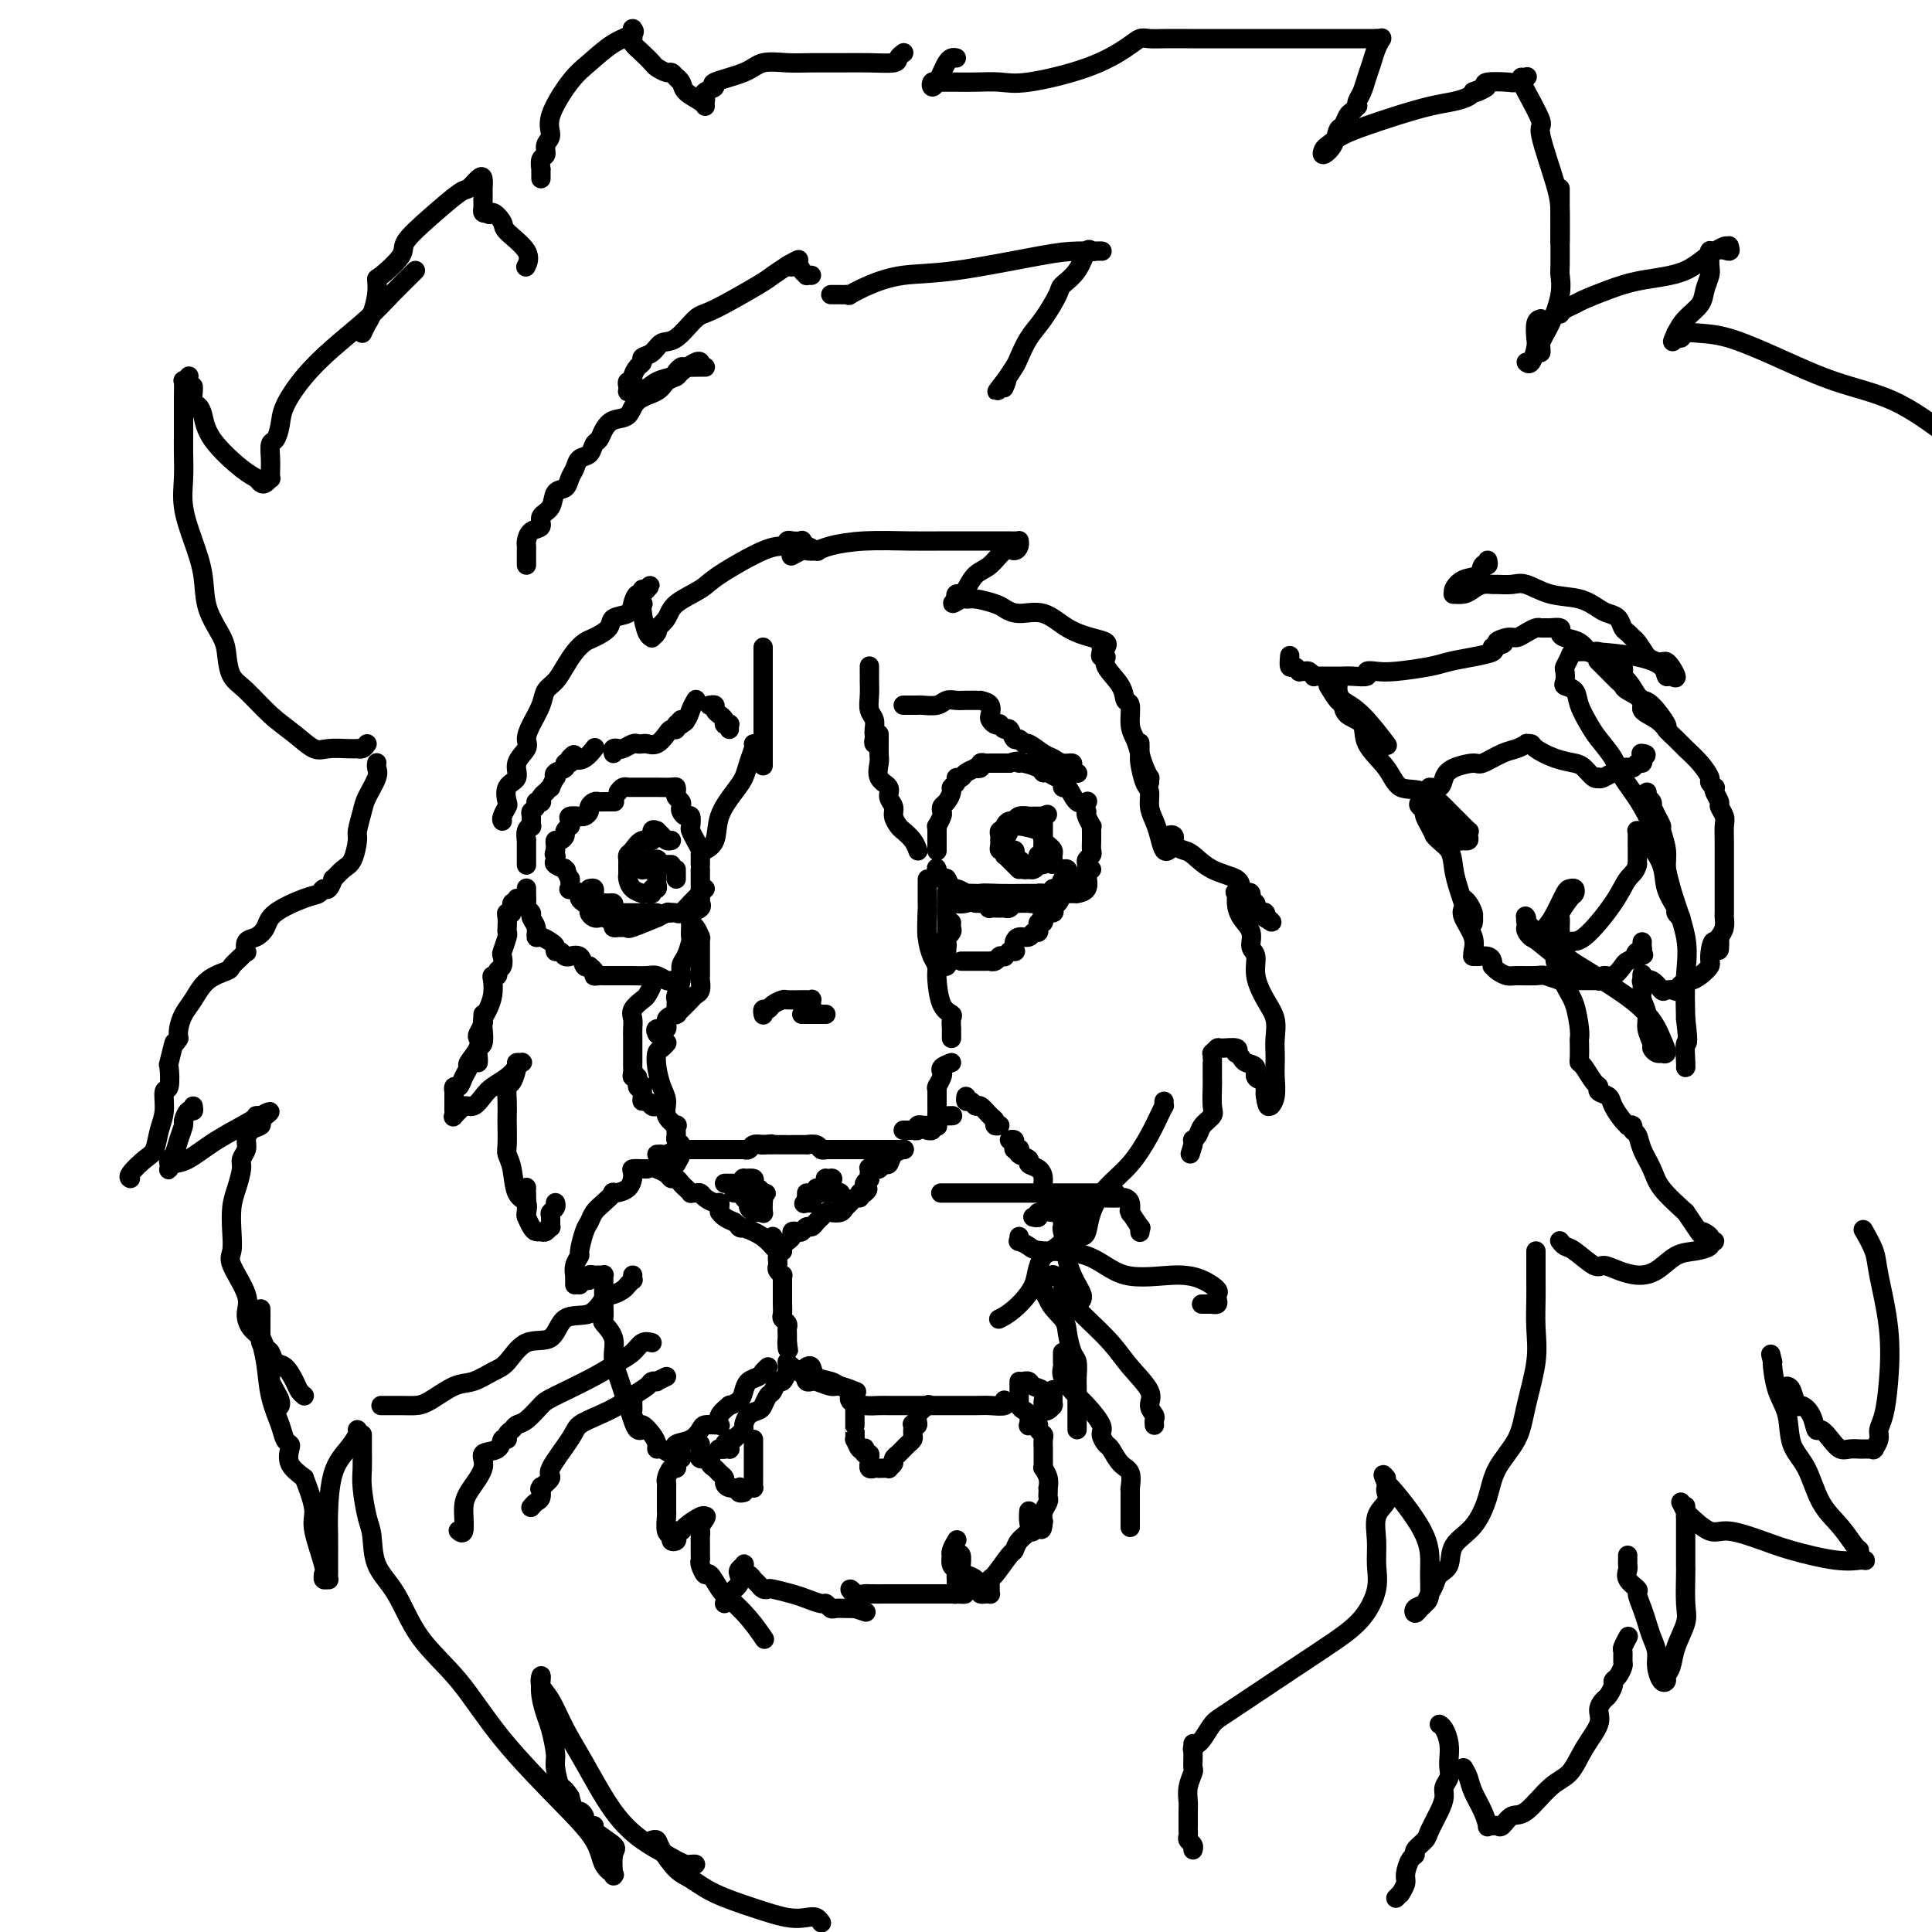<svg viewBox='0 0 400 400' version='1.1' xmlns='http://www.w3.org/2000/svg' xmlns:xlink='http://www.w3.org/1999/xlink'><g fill='none' stroke='#000000' stroke-width='4' stroke-linecap='round' stroke-linejoin='round'><path d='M136,242c0.054,0.022 0.109,0.043 0,0c-0.109,-0.043 -0.380,-0.152 0,0c0.380,0.152 1.411,0.565 2,1c0.589,0.435 0.736,0.891 1,1c0.264,0.109 0.644,-0.128 1,0c0.356,0.128 0.687,0.623 1,1c0.313,0.377 0.609,0.636 1,1c0.391,0.364 0.877,0.832 1,1c0.123,0.168 -0.118,0.035 0,0c0.118,-0.035 0.596,0.028 1,0c0.404,-0.028 0.735,-0.148 1,0c0.265,0.148 0.463,0.565 1,1c0.537,0.435 1.412,0.887 2,1c0.588,0.113 0.890,-0.113 1,0c0.110,0.113 0.029,0.565 0,1c-0.029,0.435 -0.006,0.851 0,1c0.006,0.149 -0.007,0.029 0,0c0.007,-0.029 0.033,0.034 0,0c-0.033,-0.034 -0.124,-0.163 0,0c0.124,0.163 0.464,0.618 1,1c0.536,0.382 1.268,0.691 2,1'/><path d='M152,253c2.561,1.891 0.963,1.120 1,1c0.037,-0.120 1.709,0.413 3,1c1.291,0.587 2.202,1.230 3,2c0.798,0.770 1.484,1.669 2,2c0.516,0.331 0.862,0.095 1,0c0.138,-0.095 0.069,-0.047 0,0'/><path d='M162,259c-0.122,-0.303 -0.244,-0.607 0,-1c0.244,-0.393 0.853,-0.876 1,-1c0.147,-0.124 -0.168,0.111 0,0c0.168,-0.111 0.818,-0.570 1,-1c0.182,-0.430 -0.106,-0.833 0,-1c0.106,-0.167 0.605,-0.100 1,0c0.395,0.100 0.684,0.233 1,0c0.316,-0.233 0.658,-0.832 1,-1c0.342,-0.168 0.683,0.095 1,0c0.317,-0.095 0.609,-0.547 1,-1c0.391,-0.453 0.882,-0.905 1,-1c0.118,-0.095 -0.137,0.168 0,0c0.137,-0.168 0.667,-0.766 1,-1c0.333,-0.234 0.470,-0.105 1,0c0.530,0.105 1.452,0.187 2,0c0.548,-0.187 0.721,-0.641 1,-1c0.279,-0.359 0.662,-0.622 1,-1c0.338,-0.378 0.629,-0.871 1,-1c0.371,-0.129 0.820,0.106 1,0c0.180,-0.106 0.090,-0.553 0,-1'/><path d='M178,247c2.697,-1.807 1.441,-0.324 1,0c-0.441,0.324 -0.065,-0.509 0,-1c0.065,-0.491 -0.180,-0.639 0,-1c0.180,-0.361 0.784,-0.934 1,-1c0.216,-0.066 0.043,0.374 0,0c-0.043,-0.374 0.044,-1.563 0,-2c-0.044,-0.437 -0.219,-0.121 0,0c0.219,0.121 0.833,0.048 1,0c0.167,-0.048 -0.111,-0.072 0,0c0.111,0.072 0.612,0.240 1,0c0.388,-0.240 0.664,-0.887 1,-1c0.336,-0.113 0.731,0.310 1,0c0.269,-0.310 0.412,-1.351 1,-2c0.588,-0.649 1.620,-0.905 2,-1c0.380,-0.095 0.109,-0.027 0,0c-0.109,0.027 -0.054,0.014 0,0'/><path d='M136,239c0.371,-0.030 0.742,-0.061 1,0c0.258,0.061 0.402,0.212 1,0c0.598,-0.212 1.648,-0.789 2,-1c0.352,-0.211 0.006,-0.057 0,0c-0.006,0.057 0.328,0.015 1,0c0.672,-0.015 1.682,-0.004 2,0c0.318,0.004 -0.054,0.001 0,0c0.054,-0.001 0.536,-0.000 1,0c0.464,0.000 0.912,0.000 1,0c0.088,-0.000 -0.184,-0.000 0,0c0.184,0.000 0.823,0.000 1,0c0.177,-0.000 -0.110,-0.000 0,0c0.110,0.000 0.616,-0.000 1,0c0.384,0.000 0.646,0.000 1,0c0.354,-0.000 0.800,-0.000 1,0c0.200,0.000 0.152,0.000 0,0c-0.152,-0.000 -0.410,-0.000 0,0c0.410,0.000 1.486,0.001 2,0c0.514,-0.001 0.466,-0.004 1,0c0.534,0.004 1.651,0.015 2,0c0.349,-0.015 -0.072,-0.056 0,0c0.072,0.056 0.635,0.207 1,0c0.365,-0.207 0.533,-0.774 1,-1c0.467,-0.226 1.234,-0.113 2,0'/><path d='M158,237c3.387,-0.309 0.855,-0.083 0,0c-0.855,0.083 -0.032,0.022 1,0c1.032,-0.022 2.274,-0.006 3,0c0.726,0.006 0.935,0.002 1,0c0.065,-0.002 -0.014,-0.002 0,0c0.014,0.002 0.122,0.004 1,0c0.878,-0.004 2.527,-0.015 3,0c0.473,0.015 -0.228,0.057 0,0c0.228,-0.057 1.387,-0.211 2,0c0.613,0.211 0.682,0.789 1,1c0.318,0.211 0.887,0.057 1,0c0.113,-0.057 -0.228,-0.015 0,0c0.228,0.015 1.027,0.004 2,0c0.973,-0.004 2.121,-0.001 3,0c0.879,0.001 1.490,0.000 2,0c0.510,-0.000 0.918,-0.000 1,0c0.082,0.000 -0.162,0.000 0,0c0.162,-0.000 0.730,-0.000 1,0c0.270,0.000 0.240,0.000 1,0c0.760,-0.000 2.309,-0.000 3,0c0.691,0.000 0.526,0.000 1,0c0.474,-0.000 1.589,-0.000 2,0c0.411,0.000 0.117,0.000 0,0c-0.117,-0.000 -0.059,-0.000 0,0'/><path d='M160,256c0.030,0.333 0.061,0.667 0,1c-0.061,0.333 -0.212,0.667 0,1c0.212,0.333 0.788,0.666 1,1c0.212,0.334 0.061,0.668 0,1c-0.061,0.332 -0.030,0.663 0,1c0.030,0.337 0.061,0.682 0,1c-0.061,0.318 -0.212,0.610 0,1c0.212,0.390 0.789,0.878 1,1c0.211,0.122 0.057,-0.122 0,0c-0.057,0.122 -0.015,0.610 0,1c0.015,0.390 0.004,0.681 0,1c-0.004,0.319 -0.001,0.667 0,1c0.001,0.333 -0.001,0.653 0,1c0.001,0.347 0.004,0.723 0,1c-0.004,0.277 -0.015,0.455 0,1c0.015,0.545 0.057,1.455 0,2c-0.057,0.545 -0.211,0.724 0,1c0.211,0.276 0.789,0.648 1,1c0.211,0.352 0.057,0.686 0,1c-0.057,0.314 -0.015,0.610 0,1c0.015,0.390 0.004,0.874 0,1c-0.004,0.126 -0.001,-0.107 0,0c0.001,0.107 0.001,0.553 0,1'/><path d='M163,278c0.464,3.345 0.125,0.708 0,0c-0.125,-0.708 -0.036,0.512 0,1c0.036,0.488 0.018,0.244 0,0'/><path d='M163,283c0.089,0.181 0.179,0.362 0,1c-0.179,0.638 -0.625,1.733 -1,2c-0.375,0.267 -0.677,-0.293 -1,0c-0.323,0.293 -0.667,1.439 -1,2c-0.333,0.561 -0.653,0.535 -1,1c-0.347,0.465 -0.719,1.420 -1,2c-0.281,0.580 -0.469,0.784 -1,1c-0.531,0.216 -1.404,0.443 -2,1c-0.596,0.557 -0.916,1.445 -1,2c-0.084,0.555 0.069,0.776 0,1c-0.069,0.224 -0.361,0.452 -1,1c-0.639,0.548 -1.625,1.415 -2,2c-0.375,0.585 -0.140,0.889 0,1c0.140,0.111 0.185,0.031 0,0c-0.185,-0.031 -0.601,-0.011 -1,0c-0.399,0.011 -0.783,0.013 -1,0c-0.217,-0.013 -0.268,-0.042 0,0c0.268,0.042 0.855,0.156 1,0c0.145,-0.156 -0.153,-0.580 0,-1c0.153,-0.420 0.758,-0.834 1,-1c0.242,-0.166 0.121,-0.083 0,0'/><path d='M159,283c-0.363,0.327 -0.726,0.654 -1,1c-0.274,0.346 -0.460,0.710 -1,1c-0.540,0.290 -1.435,0.507 -2,1c-0.565,0.493 -0.800,1.262 -1,2c-0.200,0.738 -0.365,1.445 -1,2c-0.635,0.555 -1.739,0.958 -2,1c-0.261,0.042 0.320,-0.276 0,0c-0.320,0.276 -1.543,1.145 -2,2c-0.457,0.855 -0.149,1.695 0,2c0.149,0.305 0.141,0.074 0,0c-0.141,-0.074 -0.413,0.007 -1,0c-0.587,-0.007 -1.488,-0.103 -2,0c-0.512,0.103 -0.634,0.406 -1,1c-0.366,0.594 -0.975,1.480 -2,2c-1.025,0.520 -2.467,0.675 -3,1c-0.533,0.325 -0.157,0.819 0,1c0.157,0.181 0.094,0.049 0,0c-0.094,-0.049 -0.217,-0.013 0,0c0.217,0.013 0.776,0.004 1,0c0.224,-0.004 0.112,-0.002 0,0'/><path d='M163,282c0.006,0.013 0.012,0.027 0,0c-0.012,-0.027 -0.043,-0.094 0,0c0.043,0.094 0.159,0.351 1,1c0.841,0.649 2.407,1.691 3,2c0.593,0.309 0.212,-0.114 0,0c-0.212,0.114 -0.257,0.767 0,1c0.257,0.233 0.816,0.047 1,0c0.184,-0.047 -0.006,0.044 0,0c0.006,-0.044 0.209,-0.222 1,0c0.791,0.222 2.171,0.843 3,1c0.829,0.157 1.108,-0.150 2,0c0.892,0.150 2.398,0.757 3,1c0.602,0.243 0.301,0.121 0,0'/><path d='M167,283c0.389,-0.203 0.778,-0.406 1,0c0.222,0.406 0.278,1.422 1,2c0.722,0.578 2.111,0.719 3,1c0.889,0.281 1.277,0.702 2,1c0.723,0.298 1.780,0.472 2,1c0.220,0.528 -0.397,1.409 0,2c0.397,0.591 1.808,0.890 3,1c1.192,0.110 2.165,0.029 3,0c0.835,-0.029 1.532,-0.008 2,0c0.468,0.008 0.706,0.002 1,0c0.294,-0.002 0.642,-0.001 1,0c0.358,0.001 0.725,0.000 1,0c0.275,-0.000 0.459,-0.000 1,0c0.541,0.000 1.439,0.000 2,0c0.561,-0.000 0.785,0.000 1,0c0.215,-0.000 0.422,-0.000 1,0c0.578,0.000 1.527,0.000 2,0c0.473,-0.000 0.471,-0.000 1,0c0.529,0.000 1.589,0.001 2,0c0.411,-0.001 0.173,-0.004 1,0c0.827,0.004 2.719,0.015 4,0c1.281,-0.015 1.952,-0.056 3,0c1.048,0.056 2.475,0.207 3,0c0.525,-0.207 0.150,-0.774 0,-1c-0.150,-0.226 -0.075,-0.113 0,0'/><path d='M141,301c0.112,0.444 0.223,0.888 0,1c-0.223,0.112 -0.782,-0.107 -1,0c-0.218,0.107 -0.097,0.539 0,1c0.097,0.461 0.170,0.949 0,1c-0.170,0.051 -0.581,-0.336 -1,0c-0.419,0.336 -0.844,1.393 -1,2c-0.156,0.607 -0.041,0.762 0,1c0.041,0.238 0.010,0.558 0,1c-0.010,0.442 0.001,1.007 0,2c-0.001,0.993 -0.015,2.413 0,3c0.015,0.587 0.060,0.340 0,1c-0.060,0.660 -0.226,2.227 0,3c0.226,0.773 0.844,0.753 1,1c0.156,0.247 -0.151,0.760 0,1c0.151,0.240 0.759,0.206 1,0c0.241,-0.206 0.113,-0.585 0,-1c-0.113,-0.415 -0.212,-0.868 0,-1c0.212,-0.132 0.736,0.056 1,0c0.264,-0.056 0.267,-0.355 1,-1c0.733,-0.645 2.197,-1.635 3,-2c0.803,-0.365 0.944,-0.104 1,0c0.056,0.104 0.028,0.052 0,0'/><path d='M146,314c0.702,-0.372 -0.544,1.199 -1,2c-0.456,0.801 -0.122,0.831 0,1c0.122,0.169 0.032,0.478 0,1c-0.032,0.522 -0.005,1.258 0,2c0.005,0.742 -0.011,1.488 0,2c0.011,0.512 0.048,0.788 0,1c-0.048,0.212 -0.180,0.359 0,1c0.180,0.641 0.673,1.777 1,2c0.327,0.223 0.487,-0.465 1,0c0.513,0.465 1.378,2.083 2,3c0.622,0.917 1.002,1.132 2,2c0.998,0.868 2.615,2.387 4,4c1.385,1.613 2.539,3.318 3,4c0.461,0.682 0.231,0.341 0,0'/><path d='M150,332c0.198,-0.673 0.397,-1.347 1,-2c0.603,-0.653 1.612,-1.286 2,-2c0.388,-0.714 0.157,-1.508 0,-2c-0.157,-0.492 -0.238,-0.683 0,-1c0.238,-0.317 0.795,-0.760 1,-1c0.205,-0.240 0.058,-0.275 0,0c-0.058,0.275 -0.027,0.861 0,1c0.027,0.139 0.049,-0.170 0,0c-0.049,0.170 -0.168,0.820 0,1c0.168,0.180 0.623,-0.109 1,0c0.377,0.109 0.676,0.617 1,1c0.324,0.383 0.674,0.642 1,1c0.326,0.358 0.628,0.817 1,1c0.372,0.183 0.814,0.092 1,0c0.186,-0.092 0.116,-0.183 1,0c0.884,0.183 2.724,0.641 4,1c1.276,0.359 1.990,0.618 3,1c1.010,0.382 2.315,0.887 3,1c0.685,0.113 0.750,-0.166 1,0c0.250,0.166 0.686,0.776 1,1c0.314,0.224 0.508,0.060 1,0c0.492,-0.060 1.284,-0.017 2,0c0.716,0.017 1.358,0.009 2,0'/><path d='M177,333c4.000,1.333 2.000,0.667 0,0'/><path d='M177,332c-0.034,-0.348 -0.068,-0.696 0,-1c0.068,-0.304 0.239,-0.565 0,-1c-0.239,-0.435 -0.888,-1.045 -1,-1c-0.112,0.045 0.313,0.744 1,1c0.687,0.256 1.637,0.069 2,0c0.363,-0.069 0.138,-0.018 1,0c0.862,0.018 2.809,0.005 4,0c1.191,-0.005 1.625,-0.001 2,0c0.375,0.001 0.692,0.000 1,0c0.308,-0.000 0.607,-0.000 1,0c0.393,0.000 0.879,0.000 1,0c0.121,-0.000 -0.122,-0.000 1,0c1.122,0.000 3.610,0.000 5,0c1.390,-0.000 1.683,-0.000 2,0c0.317,0.000 0.659,0.000 1,0'/><path d='M198,330c3.403,0.142 0.912,-0.003 0,0c-0.912,0.003 -0.245,0.156 0,0c0.245,-0.156 0.067,-0.619 0,-1c-0.067,-0.381 -0.022,-0.678 0,-1c0.022,-0.322 0.020,-0.668 0,-1c-0.020,-0.332 -0.058,-0.649 0,-1c0.058,-0.351 0.211,-0.737 0,-1c-0.211,-0.263 -0.785,-0.404 -1,-1c-0.215,-0.596 -0.071,-1.649 0,-2c0.071,-0.351 0.071,-0.001 0,0c-0.071,0.001 -0.211,-0.346 0,-1c0.211,-0.654 0.775,-1.615 1,-2c0.225,-0.385 0.113,-0.192 0,0'/><path d='M198,322c0.424,-0.233 0.848,-0.466 1,0c0.152,0.466 0.033,1.629 0,2c-0.033,0.371 0.019,-0.052 0,0c-0.019,0.052 -0.111,0.578 0,1c0.111,0.422 0.425,0.740 1,1c0.575,0.260 1.412,0.462 2,1c0.588,0.538 0.928,1.413 1,2c0.072,0.587 -0.124,0.888 0,1c0.124,0.112 0.569,0.037 1,0c0.431,-0.037 0.849,-0.034 1,0c0.151,0.034 0.037,0.100 0,0c-0.037,-0.100 0.004,-0.365 0,-1c-0.004,-0.635 -0.052,-1.640 0,-2c0.052,-0.360 0.203,-0.074 1,-1c0.797,-0.926 2.238,-3.063 3,-4c0.762,-0.937 0.845,-0.675 1,-1c0.155,-0.325 0.381,-1.236 1,-2c0.619,-0.764 1.630,-1.380 2,-2c0.370,-0.620 0.100,-1.244 0,-2c-0.100,-0.756 -0.028,-1.645 0,-2c0.028,-0.355 0.014,-0.178 0,0'/><path d='M211,286c0.000,0.293 0.000,0.585 0,1c-0.000,0.415 -0.001,0.951 0,1c0.001,0.049 0.003,-0.390 0,0c-0.003,0.390 -0.011,1.609 0,2c0.011,0.391 0.042,-0.045 0,0c-0.042,0.045 -0.155,0.572 0,1c0.155,0.428 0.580,0.756 1,1c0.420,0.244 0.834,0.404 1,1c0.166,0.596 0.082,1.627 0,2c-0.082,0.373 -0.162,0.089 0,0c0.162,-0.089 0.565,0.016 1,0c0.435,-0.016 0.901,-0.154 1,0c0.099,0.154 -0.170,0.600 0,1c0.170,0.400 0.778,0.752 1,1c0.222,0.248 0.060,0.390 0,1c-0.060,0.610 -0.016,1.686 0,2c0.016,0.314 0.005,-0.136 0,0c-0.005,0.136 -0.002,0.858 0,1c0.002,0.142 0.004,-0.296 0,0c-0.004,0.296 -0.015,1.327 0,2c0.015,0.673 0.057,0.989 0,1c-0.057,0.011 -0.211,-0.281 0,0c0.211,0.281 0.788,1.136 1,2c0.212,0.864 0.058,1.736 0,2c-0.058,0.264 -0.019,-0.081 0,0c0.019,0.081 0.019,0.588 0,1c-0.019,0.412 -0.057,0.729 0,1c0.057,0.271 0.208,0.496 0,1c-0.208,0.504 -0.774,1.287 -1,2c-0.226,0.713 -0.113,1.357 0,2'/><path d='M216,315c-0.182,2.796 -0.636,1.285 -1,1c-0.364,-0.285 -0.636,0.654 -1,1c-0.364,0.346 -0.818,0.099 -1,0c-0.182,-0.099 -0.091,-0.049 0,0'/><path d='M134,242c-0.195,0.008 -0.390,0.017 -1,0c-0.610,-0.017 -1.636,-0.059 -2,0c-0.364,0.059 -0.065,0.218 0,1c0.065,0.782 -0.105,2.187 -1,3c-0.895,0.813 -2.516,1.033 -3,1c-0.484,-0.033 0.169,-0.321 0,0c-0.169,0.321 -1.160,1.249 -2,2c-0.840,0.751 -1.531,1.324 -2,2c-0.469,0.676 -0.718,1.455 -1,2c-0.282,0.545 -0.597,0.858 -1,2c-0.403,1.142 -0.892,3.114 -1,4c-0.108,0.886 0.167,0.685 0,1c-0.167,0.315 -0.777,1.146 -1,2c-0.223,0.854 -0.060,1.732 0,2c0.060,0.268 0.016,-0.072 0,0c-0.016,0.072 -0.004,0.558 0,1c0.004,0.442 0.001,0.841 0,1c-0.001,0.159 -0.001,0.080 0,0'/><path d='M120,266c-0.081,-0.415 -0.162,-0.829 0,-1c0.162,-0.171 0.568,-0.098 1,0c0.432,0.098 0.890,0.223 1,0c0.110,-0.223 -0.128,-0.793 0,-1c0.128,-0.207 0.623,-0.052 1,0c0.377,0.052 0.637,0.002 1,0c0.363,-0.002 0.829,0.044 1,0c0.171,-0.044 0.046,-0.179 0,0c-0.046,0.179 -0.012,0.672 0,1c0.012,0.328 0.001,0.492 0,1c-0.001,0.508 0.007,1.360 0,2c-0.007,0.640 -0.031,1.069 0,2c0.031,0.931 0.116,2.363 0,3c-0.116,0.637 -0.435,0.477 0,1c0.435,0.523 1.622,1.728 2,3c0.378,1.272 -0.053,2.609 0,4c0.053,1.391 0.591,2.835 1,4c0.409,1.165 0.688,2.049 1,3c0.312,0.951 0.658,1.967 1,3c0.342,1.033 0.679,2.081 1,3c0.321,0.919 0.625,1.709 1,2c0.375,0.291 0.821,0.083 1,0c0.179,-0.083 0.089,-0.042 0,0'/><path d='M131,290c0.002,0.449 0.004,0.899 0,1c-0.004,0.101 -0.013,-0.146 0,0c0.013,0.146 0.048,0.686 0,1c-0.048,0.314 -0.181,0.402 0,1c0.181,0.598 0.675,1.705 1,2c0.325,0.295 0.481,-0.223 1,0c0.519,0.223 1.400,1.188 2,2c0.600,0.812 0.920,1.470 1,2c0.080,0.530 -0.080,0.931 0,1c0.080,0.069 0.400,-0.196 1,0c0.600,0.196 1.481,0.851 2,1c0.519,0.149 0.675,-0.207 1,0c0.325,0.207 0.818,0.979 1,1c0.182,0.021 0.052,-0.708 0,-1c-0.052,-0.292 -0.026,-0.146 0,0'/><path d='M131,264c-0.026,0.447 -0.051,0.894 0,1c0.051,0.106 0.180,-0.129 0,0c-0.180,0.129 -0.668,0.620 -1,1c-0.332,0.380 -0.509,0.648 -1,1c-0.491,0.352 -1.298,0.789 -2,1c-0.702,0.211 -1.300,0.197 -2,1c-0.700,0.803 -1.503,2.425 -3,3c-1.497,0.575 -3.687,0.103 -5,1c-1.313,0.897 -1.747,3.162 -3,4c-1.253,0.838 -3.323,0.250 -5,1c-1.677,0.750 -2.959,2.838 -4,4c-1.041,1.162 -1.840,1.397 -3,2c-1.160,0.603 -2.682,1.573 -4,2c-1.318,0.427 -2.432,0.311 -4,1c-1.568,0.689 -3.590,2.185 -5,3c-1.410,0.815 -2.209,0.950 -3,1c-0.791,0.050 -1.573,0.013 -3,0c-1.427,-0.013 -3.500,-0.004 -4,0c-0.500,0.004 0.571,0.001 1,0c0.429,-0.001 0.214,-0.001 0,0'/><path d='M135,278c-0.685,-0.182 -1.371,-0.364 -2,0c-0.629,0.364 -1.203,1.276 -2,2c-0.797,0.724 -1.817,1.262 -3,2c-1.183,0.738 -2.530,1.675 -5,3c-2.470,1.325 -6.062,3.038 -8,4c-1.938,0.962 -2.222,1.175 -3,2c-0.778,0.825 -2.050,2.264 -3,3c-0.950,0.736 -1.579,0.770 -2,1c-0.421,0.230 -0.635,0.657 -1,1c-0.365,0.343 -0.880,0.601 -1,1c-0.120,0.399 0.157,0.937 0,1c-0.157,0.063 -0.746,-0.349 -1,0c-0.254,0.349 -0.174,1.460 -1,2c-0.826,0.540 -2.560,0.510 -3,1c-0.440,0.490 0.414,1.501 0,3c-0.414,1.499 -2.097,3.487 -3,5c-0.903,1.513 -1.025,2.550 -1,4c0.025,1.450 0.199,3.314 0,4c-0.199,0.686 -0.771,0.196 -1,0c-0.229,-0.196 -0.114,-0.098 0,0'/><path d='M138,285c-0.873,0.418 -1.746,0.836 -2,1c-0.254,0.164 0.109,0.074 0,0c-0.109,-0.074 -0.692,-0.133 -1,0c-0.308,0.133 -0.342,0.458 -1,1c-0.658,0.542 -1.941,1.300 -3,2c-1.059,0.700 -1.893,1.344 -3,2c-1.107,0.656 -2.487,1.326 -4,2c-1.513,0.674 -3.159,1.351 -4,2c-0.841,0.649 -0.877,1.271 -2,3c-1.123,1.729 -3.335,4.567 -4,6c-0.665,1.433 0.215,1.463 0,2c-0.215,0.537 -1.524,1.583 -2,2c-0.476,0.417 -0.117,0.207 0,0c0.117,-0.207 -0.007,-0.409 0,0c0.007,0.409 0.146,1.429 0,2c-0.146,0.571 -0.578,0.692 -1,1c-0.422,0.308 -0.835,0.802 -1,1c-0.165,0.198 -0.083,0.099 0,0'/><path d='M187,234c0.312,0.001 0.623,0.001 1,0c0.377,-0.001 0.818,-0.004 1,0c0.182,0.004 0.105,0.015 0,0c-0.105,-0.015 -0.239,-0.057 0,0c0.239,0.057 0.852,0.211 1,0c0.148,-0.211 -0.168,-0.789 0,-1c0.168,-0.211 0.820,-0.056 1,0c0.180,0.056 -0.110,0.012 0,0c0.110,-0.012 0.622,0.007 1,0c0.378,-0.007 0.621,-0.040 1,0c0.379,0.040 0.894,0.154 1,0c0.106,-0.154 -0.196,-0.577 0,-1c0.196,-0.423 0.889,-0.845 1,-1c0.111,-0.155 -0.362,-0.041 0,0c0.362,0.041 1.559,0.011 2,0c0.441,-0.011 0.126,-0.003 0,0c-0.126,0.003 -0.063,0.002 0,0'/><path d='M209,236c0.415,-0.083 0.830,-0.167 1,0c0.170,0.167 0.096,0.584 0,1c-0.096,0.416 -0.214,0.832 0,1c0.214,0.168 0.759,0.087 1,0c0.241,-0.087 0.176,-0.179 0,0c-0.176,0.179 -0.464,0.628 0,1c0.464,0.372 1.678,0.667 2,1c0.322,0.333 -0.250,0.705 0,1c0.250,0.295 1.323,0.513 2,1c0.677,0.487 0.960,1.243 1,2c0.040,0.757 -0.162,1.516 0,2c0.162,0.484 0.688,0.692 1,1c0.312,0.308 0.409,0.717 1,1c0.591,0.283 1.675,0.440 2,1c0.325,0.560 -0.109,1.523 0,2c0.109,0.477 0.761,0.468 1,1c0.239,0.532 0.064,1.605 0,2c-0.064,0.395 -0.018,0.113 0,0c0.018,-0.113 0.009,-0.056 0,0'/><path d='M220,252c0.002,-0.083 0.005,-0.166 0,0c-0.005,0.166 -0.016,0.582 0,1c0.016,0.418 0.060,0.840 0,1c-0.060,0.160 -0.224,0.059 0,1c0.224,0.941 0.834,2.924 1,4c0.166,1.076 -0.113,1.245 0,2c0.113,0.755 0.619,2.097 1,3c0.381,0.903 0.638,1.366 1,2c0.362,0.634 0.829,1.439 1,2c0.171,0.561 0.047,0.879 0,1c-0.047,0.121 -0.016,0.043 0,0c0.016,-0.043 0.016,-0.053 0,0c-0.016,0.053 -0.048,0.169 0,0c0.048,-0.169 0.177,-0.623 0,-1c-0.177,-0.377 -0.658,-0.675 -1,-1c-0.342,-0.325 -0.544,-0.675 -1,-1c-0.456,-0.325 -1.166,-0.623 -2,-1c-0.834,-0.377 -1.793,-0.831 -2,-1c-0.207,-0.169 0.336,-0.053 0,0c-0.336,0.053 -1.551,0.045 -2,0c-0.449,-0.045 -0.131,-0.125 0,0c0.131,0.125 0.074,0.457 0,1c-0.074,0.543 -0.164,1.298 0,2c0.164,0.702 0.582,1.351 1,2'/><path d='M217,269c0.476,1.557 2.166,2.949 3,4c0.834,1.051 0.812,1.761 1,3c0.188,1.239 0.586,3.009 1,4c0.414,0.991 0.843,1.204 1,2c0.157,0.796 0.042,2.175 0,3c-0.042,0.825 -0.011,1.097 0,2c0.011,0.903 0.003,2.438 0,4c-0.003,1.562 -0.001,3.151 0,4c0.001,0.849 0.000,0.957 0,1c-0.000,0.043 -0.000,0.022 0,0'/><path d='M218,288c-0.000,-0.234 -0.000,-0.469 0,0c0.000,0.469 0.001,1.641 0,2c-0.001,0.359 -0.003,-0.097 0,0c0.003,0.097 0.011,0.745 0,1c-0.011,0.255 -0.041,0.118 0,0c0.041,-0.118 0.154,-0.216 0,0c-0.154,0.216 -0.575,0.745 -1,1c-0.425,0.255 -0.853,0.237 -1,0c-0.147,-0.237 -0.014,-0.694 0,-1c0.014,-0.306 -0.091,-0.460 0,-1c0.091,-0.540 0.378,-1.465 0,-2c-0.378,-0.535 -1.421,-0.679 -2,-1c-0.579,-0.321 -0.694,-0.817 -1,-1c-0.306,-0.183 -0.802,-0.052 -1,0c-0.198,0.052 -0.099,0.026 0,0'/><path d='M214,252c-0.135,-0.029 -0.269,-0.059 0,0c0.269,0.059 0.943,0.205 1,0c0.057,-0.205 -0.501,-0.763 0,-1c0.501,-0.237 2.062,-0.155 3,0c0.938,0.155 1.253,0.381 2,0c0.747,-0.381 1.926,-1.371 3,-2c1.074,-0.629 2.043,-0.899 3,-1c0.957,-0.101 1.902,-0.034 3,0c1.098,0.034 2.347,0.034 3,0c0.653,-0.034 0.709,-0.103 1,0c0.291,0.103 0.818,0.379 1,1c0.182,0.621 0.021,1.587 0,2c-0.021,0.413 0.100,0.272 0,0c-0.100,-0.272 -0.419,-0.675 0,0c0.419,0.675 1.576,2.428 2,3c0.424,0.572 0.114,-0.038 0,0c-0.114,0.038 -0.033,0.725 0,1c0.033,0.275 0.016,0.137 0,0'/><path d='M211,256c0.053,0.445 0.105,0.889 0,1c-0.105,0.111 -0.368,-0.113 0,0c0.368,0.113 1.367,0.562 2,1c0.633,0.438 0.900,0.866 3,1c2.100,0.134 6.034,-0.024 9,1c2.966,1.024 4.963,3.230 8,4c3.037,0.770 7.115,0.104 10,0c2.885,-0.104 4.578,0.354 6,1c1.422,0.646 2.573,1.479 3,2c0.427,0.521 0.131,0.728 0,1c-0.131,0.272 -0.095,0.609 0,1c0.095,0.391 0.249,0.837 0,1c-0.249,0.163 -0.902,0.044 -1,0c-0.098,-0.044 0.358,-0.012 0,0c-0.358,0.012 -1.531,0.003 -2,0c-0.469,-0.003 -0.235,-0.002 0,0'/><path d='M220,267c-0.098,0.324 -0.196,0.648 0,1c0.196,0.352 0.687,0.732 1,1c0.313,0.268 0.449,0.424 1,1c0.551,0.576 1.516,1.572 3,3c1.484,1.428 3.487,3.290 5,5c1.513,1.710 2.535,3.270 4,5c1.465,1.730 3.373,3.630 4,5c0.627,1.370 -0.028,2.209 0,3c0.028,0.791 0.740,1.532 1,2c0.260,0.468 0.070,0.661 0,1c-0.070,0.339 -0.019,0.823 0,1c0.019,0.177 0.005,0.048 0,0c-0.005,-0.048 -0.001,-0.014 0,0c0.001,0.014 0.001,0.007 0,0'/><path d='M220,280c0.003,0.865 0.006,1.729 0,2c-0.006,0.271 -0.022,-0.053 0,0c0.022,0.053 0.080,0.483 0,1c-0.080,0.517 -0.299,1.121 0,2c0.299,0.879 1.117,2.033 2,3c0.883,0.967 1.833,1.749 3,3c1.167,1.251 2.553,2.972 3,4c0.447,1.028 -0.044,1.362 0,2c0.044,0.638 0.625,1.580 1,2c0.375,0.420 0.545,0.319 1,1c0.455,0.681 1.194,2.144 2,3c0.806,0.856 1.680,1.106 2,2c0.320,0.894 0.086,2.431 0,3c-0.086,0.569 -0.023,0.171 0,0c0.023,-0.171 0.006,-0.114 0,0c-0.006,0.114 -0.002,0.287 0,1c0.002,0.713 0.000,1.967 0,3c-0.000,1.033 -0.000,1.844 0,2c0.000,0.156 0.000,-0.343 0,0c-0.000,0.343 -0.000,1.526 0,2c0.000,0.474 0.000,0.237 0,0'/><path d='M136,229c-0.340,0.117 -0.680,0.234 -1,0c-0.320,-0.234 -0.621,-0.820 -1,-1c-0.379,-0.180 -0.838,0.045 -1,0c-0.162,-0.045 -0.028,-0.360 0,-1c0.028,-0.640 -0.049,-1.607 0,-2c0.049,-0.393 0.223,-0.214 0,0c-0.223,0.214 -0.844,0.461 -1,0c-0.156,-0.461 0.154,-1.630 0,-2c-0.154,-0.370 -0.773,0.060 -1,0c-0.227,-0.060 -0.061,-0.609 0,-1c0.061,-0.391 0.016,-0.622 0,-1c-0.016,-0.378 -0.004,-0.902 0,-1c0.004,-0.098 0.002,0.231 0,0c-0.002,-0.231 -0.002,-1.020 0,-2c0.002,-0.980 0.007,-2.150 0,-3c-0.007,-0.850 -0.027,-1.378 0,-2c0.027,-0.622 0.102,-1.336 0,-2c-0.102,-0.664 -0.381,-1.278 0,-2c0.381,-0.722 1.423,-1.552 2,-2c0.577,-0.448 0.691,-0.512 1,-1c0.309,-0.488 0.815,-1.399 1,-2c0.185,-0.601 0.050,-0.893 0,-1c-0.050,-0.107 -0.014,-0.031 0,0c0.014,0.031 0.007,0.015 0,0'/><path d='M140,241c0.420,-0.726 0.841,-1.452 1,-2c0.159,-0.548 0.057,-0.919 0,-1c-0.057,-0.081 -0.068,0.128 0,0c0.068,-0.128 0.217,-0.593 0,-1c-0.217,-0.407 -0.798,-0.755 -1,-1c-0.202,-0.245 -0.025,-0.386 0,-1c0.025,-0.614 -0.101,-1.699 0,-2c0.101,-0.301 0.430,0.184 0,0c-0.430,-0.184 -1.619,-1.037 -2,-2c-0.381,-0.963 0.044,-2.037 0,-3c-0.044,-0.963 -0.558,-1.817 -1,-3c-0.442,-1.183 -0.812,-2.695 -1,-4c-0.188,-1.305 -0.194,-2.402 0,-3c0.194,-0.598 0.588,-0.696 1,-1c0.412,-0.304 0.842,-0.813 1,-1c0.158,-0.187 0.045,-0.054 0,0c-0.045,0.054 -0.023,0.027 0,0'/><path d='M140,210c-0.001,-0.302 -0.001,-0.604 0,-1c0.001,-0.396 0.004,-0.885 0,-1c-0.004,-0.115 -0.016,0.145 0,0c0.016,-0.145 0.060,-0.695 0,-1c-0.060,-0.305 -0.222,-0.366 0,-1c0.222,-0.634 0.830,-1.843 1,-3c0.170,-1.157 -0.098,-2.263 0,-3c0.098,-0.737 0.563,-1.104 1,-2c0.437,-0.896 0.847,-2.320 1,-3c0.153,-0.680 0.048,-0.616 0,-1c-0.048,-0.384 -0.041,-1.217 0,-2c0.041,-0.783 0.116,-1.514 0,-2c-0.116,-0.486 -0.423,-0.725 0,-1c0.423,-0.275 1.578,-0.587 2,-1c0.422,-0.413 0.113,-0.926 0,-1c-0.113,-0.074 -0.030,0.292 0,0c0.030,-0.292 0.008,-1.241 0,-2c-0.008,-0.759 -0.002,-1.328 0,-2c0.002,-0.672 0.001,-1.448 0,-2c-0.001,-0.552 -0.000,-0.879 0,-1c0.000,-0.121 0.000,-0.034 0,0c-0.000,0.034 -0.000,0.017 0,0'/><path d='M192,182c0.002,0.533 0.003,1.067 0,2c-0.003,0.933 -0.011,2.267 0,3c0.011,0.733 0.041,0.866 0,2c-0.041,1.134 -0.155,3.271 0,5c0.155,1.729 0.577,3.052 1,4c0.423,0.948 0.845,1.522 1,2c0.155,0.478 0.042,0.859 0,1c-0.042,0.141 -0.012,0.040 0,0c0.012,-0.040 0.006,-0.020 0,0'/><path d='M192,189c0.033,-0.561 0.065,-1.123 0,0c-0.065,1.123 -0.228,3.929 0,5c0.228,1.071 0.846,0.405 1,1c0.154,0.595 -0.155,2.450 0,3c0.155,0.550 0.775,-0.203 1,0c0.225,0.203 0.054,1.364 0,2c-0.054,0.636 0.010,0.746 0,1c-0.010,0.254 -0.094,0.650 0,2c0.094,1.350 0.365,3.653 1,5c0.635,1.347 1.634,1.737 2,2c0.366,0.263 0.098,0.400 0,1c-0.098,0.600 -0.026,1.664 0,2c0.026,0.336 0.007,-0.054 0,0c-0.007,0.054 -0.002,0.553 0,1c0.002,0.447 0.001,0.842 0,1c-0.001,0.158 -0.000,0.079 0,0'/><path d='M197,220c-0.837,0.324 -1.674,0.647 -2,1c-0.326,0.353 -0.140,0.734 0,1c0.140,0.266 0.234,0.415 0,1c-0.234,0.585 -0.795,1.605 -1,2c-0.205,0.395 -0.055,0.165 0,0c0.055,-0.165 0.015,-0.266 0,0c-0.015,0.266 -0.004,0.900 0,1c0.004,0.100 0.001,-0.334 0,0c-0.001,0.334 0.001,1.435 0,2c-0.001,0.565 -0.004,0.595 0,1c0.004,0.405 0.016,1.184 0,2c-0.016,0.816 -0.061,1.669 0,2c0.061,0.331 0.226,0.141 0,0c-0.226,-0.141 -0.844,-0.234 -1,0c-0.156,0.234 0.150,0.794 0,1c-0.150,0.206 -0.757,0.059 -1,0c-0.243,-0.059 -0.121,-0.029 0,0'/><path d='M127,166c0.202,0.002 0.404,0.004 0,0c-0.404,-0.004 -1.414,-0.012 -2,0c-0.586,0.012 -0.748,0.046 -1,0c-0.252,-0.046 -0.594,-0.170 -1,0c-0.406,0.170 -0.877,0.634 -1,1c-0.123,0.366 0.103,0.633 0,1c-0.103,0.367 -0.535,0.833 -1,1c-0.465,0.167 -0.962,0.035 -1,0c-0.038,-0.035 0.383,0.028 0,0c-0.383,-0.028 -1.571,-0.148 -2,0c-0.429,0.148 -0.100,0.564 0,1c0.100,0.436 -0.028,0.891 0,1c0.028,0.109 0.214,-0.129 0,0c-0.214,0.129 -0.828,0.626 -1,1c-0.172,0.374 0.097,0.626 0,1c-0.097,0.374 -0.562,0.871 -1,1c-0.438,0.129 -0.849,-0.109 -1,0c-0.151,0.109 -0.040,0.565 0,1c0.040,0.435 0.011,0.848 0,1c-0.011,0.152 -0.003,0.043 0,0c0.003,-0.043 0.002,-0.022 0,0'/><path d='M115,176c-0.473,1.261 -0.155,0.913 0,1c0.155,0.087 0.146,0.610 0,1c-0.146,0.390 -0.427,0.649 0,1c0.427,0.351 1.564,0.796 2,1c0.436,0.204 0.170,0.168 0,0c-0.170,-0.168 -0.244,-0.466 0,0c0.244,0.466 0.805,1.697 1,2c0.195,0.303 0.023,-0.322 0,0c-0.023,0.322 0.102,1.592 0,2c-0.102,0.408 -0.430,-0.045 0,0c0.430,0.045 1.617,0.589 2,1c0.383,0.411 -0.038,0.688 0,1c0.038,0.312 0.535,0.658 1,1c0.465,0.342 0.897,0.679 1,1c0.103,0.321 -0.122,0.625 0,1c0.122,0.375 0.592,0.822 1,1c0.408,0.178 0.754,0.086 1,0c0.246,-0.086 0.391,-0.167 1,0c0.609,0.167 1.683,0.581 2,1c0.317,0.419 -0.121,0.844 0,1c0.121,0.156 0.802,0.044 1,0c0.198,-0.044 -0.085,-0.020 0,0c0.085,0.020 0.539,0.034 1,0c0.461,-0.034 0.930,-0.118 1,0c0.070,0.118 -0.257,0.438 1,0c1.257,-0.438 4.100,-1.633 5,-2c0.900,-0.367 -0.142,0.093 0,0c0.142,-0.093 1.469,-0.741 2,-1c0.531,-0.259 0.265,-0.130 0,0'/><path d='M138,189c2.406,-0.156 1.421,-0.048 1,0c-0.421,0.048 -0.278,0.034 0,0c0.278,-0.034 0.691,-0.090 1,0c0.309,0.090 0.514,0.325 1,0c0.486,-0.325 1.255,-1.211 2,-2c0.745,-0.789 1.468,-1.479 2,-2c0.532,-0.521 0.874,-0.871 1,-1c0.126,-0.129 0.036,-0.037 0,0c-0.036,0.037 -0.018,0.018 0,0'/><path d='M128,164c0.308,-0.423 0.616,-0.845 1,-1c0.384,-0.155 0.845,-0.041 1,0c0.155,0.041 0.003,0.010 1,0c0.997,-0.010 3.143,0.000 4,0c0.857,-0.000 0.425,-0.011 1,0c0.575,0.011 2.158,0.044 3,0c0.842,-0.044 0.944,-0.167 1,0c0.056,0.167 0.067,0.622 0,1c-0.067,0.378 -0.211,0.680 0,1c0.211,0.320 0.778,0.658 1,1c0.222,0.342 0.098,0.687 0,1c-0.098,0.313 -0.171,0.594 0,1c0.171,0.406 0.584,0.938 1,1c0.416,0.062 0.833,-0.345 1,0c0.167,0.345 0.083,1.441 0,2c-0.083,0.559 -0.166,0.580 0,1c0.166,0.420 0.580,1.240 1,2c0.420,0.760 0.844,1.461 1,2c0.156,0.539 0.042,0.915 0,1c-0.042,0.085 -0.011,-0.122 0,0c0.011,0.122 0.003,0.571 0,1c-0.003,0.429 -0.001,0.837 0,1c0.001,0.163 0.000,0.082 0,0'/><path d='M139,174c-0.342,0.082 -0.684,0.163 -1,0c-0.316,-0.163 -0.605,-0.572 -1,-1c-0.395,-0.428 -0.896,-0.877 -1,-1c-0.104,-0.123 0.190,0.079 0,0c-0.190,-0.079 -0.864,-0.439 -1,0c-0.136,0.439 0.265,1.675 0,2c-0.265,0.325 -1.195,-0.263 -2,0c-0.805,0.263 -1.484,1.376 -2,2c-0.516,0.624 -0.870,0.760 -1,1c-0.130,0.240 -0.035,0.585 0,1c0.035,0.415 0.009,0.899 0,1c-0.009,0.101 -0.003,-0.181 0,0c0.003,0.181 0.002,0.826 0,1c-0.002,0.174 -0.007,-0.121 0,0c0.007,0.121 0.026,0.660 0,1c-0.026,0.340 -0.095,0.483 0,1c0.095,0.517 0.355,1.407 1,2c0.645,0.593 1.674,0.887 2,1c0.326,0.113 -0.053,0.045 0,0c0.053,-0.045 0.536,-0.068 1,0c0.464,0.068 0.909,0.225 1,0c0.091,-0.225 -0.172,-0.834 0,-1c0.172,-0.166 0.778,0.109 1,0c0.222,-0.109 0.059,-0.604 0,-1c-0.059,-0.396 -0.016,-0.694 0,-1c0.016,-0.306 0.004,-0.621 0,-1c-0.004,-0.379 -0.001,-0.823 0,-1c0.001,-0.177 0.001,-0.089 0,0'/><path d='M136,180c0.469,-0.939 0.142,-0.787 0,-1c-0.142,-0.213 -0.098,-0.790 0,-1c0.098,-0.210 0.251,-0.052 0,0c-0.251,0.052 -0.904,-0.001 -1,0c-0.096,0.001 0.367,0.057 0,0c-0.367,-0.057 -1.563,-0.225 -2,0c-0.437,0.225 -0.117,0.845 0,1c0.117,0.155 0.029,-0.155 0,0c-0.029,0.155 -0.000,0.773 0,1c0.000,0.227 -0.028,0.061 0,0c0.028,-0.061 0.110,-0.016 0,0c-0.110,0.016 -0.414,0.004 0,0c0.414,-0.004 1.547,-0.001 2,0c0.453,0.001 0.227,0.001 0,0'/><path d='M138,179c0.422,0.000 0.844,0.000 1,0c0.156,0.000 0.044,0.000 0,0c-0.044,0.000 -0.022,0.000 0,0'/><path d='M140,180c0.000,0.310 0.000,0.619 0,1c0.000,0.381 0.000,0.833 0,1c0.000,0.167 0.000,0.048 0,0c0.000,-0.048 0.000,-0.024 0,0'/><path d='M194,176c0.000,-0.055 0.000,-0.110 0,0c-0.000,0.110 -0.000,0.384 0,0c0.000,-0.384 0.000,-1.428 0,-2c-0.000,-0.572 -0.001,-0.673 0,-1c0.001,-0.327 0.004,-0.879 0,-1c-0.004,-0.121 -0.015,0.189 0,0c0.015,-0.189 0.056,-0.877 0,-1c-0.056,-0.123 -0.208,0.319 0,0c0.208,-0.319 0.778,-1.399 1,-2c0.222,-0.601 0.097,-0.724 0,-1c-0.097,-0.276 -0.166,-0.703 0,-1c0.166,-0.297 0.565,-0.462 1,-1c0.435,-0.538 0.904,-1.450 1,-2c0.096,-0.550 -0.183,-0.739 0,-1c0.183,-0.261 0.827,-0.596 1,-1c0.173,-0.404 -0.127,-0.879 0,-1c0.127,-0.121 0.679,0.112 1,0c0.321,-0.112 0.411,-0.570 1,-1c0.589,-0.430 1.678,-0.833 2,-1c0.322,-0.167 -0.122,-0.097 0,0c0.122,0.097 0.811,0.222 1,0c0.189,-0.222 -0.121,-0.792 0,-1c0.121,-0.208 0.672,-0.056 1,0c0.328,0.056 0.433,0.015 1,0c0.567,-0.015 1.595,-0.004 2,0c0.405,0.004 0.186,0.001 0,0c-0.186,-0.001 -0.339,-0.000 0,0c0.339,0.000 1.169,0.000 2,0'/><path d='M209,158c2.314,-0.777 2.098,-0.218 2,0c-0.098,0.218 -0.077,0.096 0,0c0.077,-0.096 0.209,-0.165 1,0c0.791,0.165 2.240,0.564 3,1c0.760,0.436 0.830,0.910 1,1c0.170,0.090 0.440,-0.203 1,0c0.560,0.203 1.409,0.903 2,1c0.591,0.097 0.922,-0.408 1,0c0.078,0.408 -0.098,1.731 0,2c0.098,0.269 0.470,-0.516 1,0c0.530,0.516 1.220,2.331 2,3c0.780,0.669 1.652,0.191 2,0c0.348,-0.191 0.174,-0.096 0,0'/><path d='M225,168c-0.113,0.190 -0.227,0.380 0,1c0.227,0.620 0.793,1.671 1,2c0.207,0.329 0.055,-0.063 0,0c-0.055,0.063 -0.014,0.580 0,1c0.014,0.420 -0.000,0.743 0,1c0.000,0.257 0.014,0.450 0,1c-0.014,0.550 -0.057,1.459 0,2c0.057,0.541 0.213,0.716 0,1c-0.213,0.284 -0.797,0.679 -1,1c-0.203,0.321 -0.026,0.569 0,1c0.026,0.431 -0.101,1.044 0,2c0.101,0.956 0.429,2.256 0,3c-0.429,0.744 -1.616,0.931 -2,1c-0.384,0.069 0.034,0.018 0,0c-0.034,-0.018 -0.521,-0.005 -1,0c-0.479,0.005 -0.948,0.002 -1,0c-0.052,-0.002 0.315,-0.001 0,0c-0.315,0.001 -1.312,0.003 -3,0c-1.688,-0.003 -4.065,-0.011 -6,0c-1.935,0.011 -3.426,0.042 -5,0c-1.574,-0.042 -3.231,-0.158 -4,0c-0.769,0.158 -0.651,0.588 -1,1c-0.349,0.412 -1.165,0.805 -2,1c-0.835,0.195 -1.691,0.193 -2,0c-0.309,-0.193 -0.073,-0.578 0,-1c0.073,-0.422 -0.019,-0.883 0,-1c0.019,-0.117 0.148,0.109 0,0c-0.148,-0.109 -0.574,-0.555 -1,-1'/><path d='M197,184c-0.689,-0.911 -0.911,-1.689 -1,-2c-0.089,-0.311 -0.044,-0.156 0,0'/><path d='M194,180c-0.090,-0.243 -0.180,-0.487 0,0c0.180,0.487 0.631,1.703 1,2c0.369,0.297 0.658,-0.327 1,0c0.342,0.327 0.739,1.604 1,2c0.261,0.396 0.385,-0.090 1,0c0.615,0.090 1.719,0.756 2,1c0.281,0.244 -0.261,0.065 0,0c0.261,-0.065 1.324,-0.018 2,0c0.676,0.018 0.965,0.005 1,0c0.035,-0.005 -0.183,-0.001 0,0c0.183,0.001 0.767,0.000 1,0c0.233,-0.000 0.117,-0.000 0,0'/><path d='M211,180c-0.445,-0.445 -0.890,-0.890 -1,-1c-0.110,-0.110 0.114,0.115 0,0c-0.114,-0.115 -0.565,-0.571 -1,-1c-0.435,-0.429 -0.852,-0.832 -1,-1c-0.148,-0.168 -0.025,-0.100 0,0c0.025,0.100 -0.046,0.234 0,0c0.046,-0.234 0.209,-0.836 0,-1c-0.209,-0.164 -0.789,0.110 -1,0c-0.211,-0.110 -0.053,-0.604 0,-1c0.053,-0.396 0.000,-0.694 0,-1c-0.000,-0.306 0.052,-0.621 0,-1c-0.052,-0.379 -0.207,-0.824 0,-1c0.207,-0.176 0.777,-0.085 1,0c0.223,0.085 0.100,0.163 0,0c-0.100,-0.163 -0.177,-0.565 0,-1c0.177,-0.435 0.607,-0.901 1,-1c0.393,-0.099 0.749,0.170 1,0c0.251,-0.170 0.396,-0.778 1,-1c0.604,-0.222 1.668,-0.060 2,0c0.332,0.060 -0.069,0.016 0,0c0.069,-0.016 0.606,-0.004 1,0c0.394,0.004 0.645,0.001 1,0c0.355,-0.001 0.816,-0.000 1,0c0.184,0.000 0.092,0.000 0,0'/><path d='M216,169c1.500,-0.667 0.750,-0.333 0,0'/><path d='M216,169c-0.000,0.878 -0.000,1.755 0,2c0.000,0.245 0.000,-0.143 0,0c-0.000,0.143 -0.001,0.815 0,1c0.001,0.185 0.003,-0.119 0,0c-0.003,0.119 -0.011,0.661 0,1c0.011,0.339 0.041,0.474 0,1c-0.041,0.526 -0.155,1.445 0,2c0.155,0.555 0.577,0.748 1,1c0.423,0.252 0.846,0.562 1,1c0.154,0.438 0.038,1.004 0,1c-0.038,-0.004 0.001,-0.578 0,-1c-0.001,-0.422 -0.041,-0.690 0,-1c0.041,-0.310 0.165,-0.660 0,-1c-0.165,-0.340 -0.619,-0.668 -1,-1c-0.381,-0.332 -0.691,-0.666 -1,-1'/><path d='M216,174c-0.309,-1.007 -0.082,-1.525 -1,-2c-0.918,-0.475 -2.982,-0.908 -4,-1c-1.018,-0.092 -0.991,0.157 -1,0c-0.009,-0.157 -0.054,-0.720 0,-1c0.054,-0.280 0.207,-0.279 0,0c-0.207,0.279 -0.773,0.834 -1,1c-0.227,0.166 -0.116,-0.057 0,0c0.116,0.057 0.235,0.393 0,1c-0.235,0.607 -0.824,1.486 -1,2c-0.176,0.514 0.061,0.663 0,1c-0.061,0.337 -0.419,0.864 0,1c0.419,0.136 1.614,-0.117 2,0c0.386,0.117 -0.037,0.606 0,1c0.037,0.394 0.535,0.695 1,1c0.465,0.305 0.899,0.615 1,1c0.101,0.385 -0.130,0.847 0,1c0.130,0.153 0.622,-0.001 1,0c0.378,0.001 0.641,0.159 1,0c0.359,-0.159 0.814,-0.635 1,-1c0.186,-0.365 0.102,-0.620 0,-1c-0.102,-0.380 -0.223,-0.885 0,-1c0.223,-0.115 0.791,0.161 1,0c0.209,-0.161 0.060,-0.760 0,-1c-0.060,-0.240 -0.030,-0.120 0,0'/><path d='M216,176c0.619,-0.282 0.166,0.512 0,1c-0.166,0.488 -0.045,0.670 0,1c0.045,0.330 0.013,0.809 0,1c-0.013,0.191 -0.006,0.096 0,0'/><path d='M107,186c0.121,0.484 0.243,0.969 0,1c-0.243,0.031 -0.850,-0.391 -1,0c-0.150,0.391 0.156,1.597 0,2c-0.156,0.403 -0.773,0.004 -1,0c-0.227,-0.004 -0.065,0.388 0,1c0.065,0.612 0.031,1.444 0,2c-0.031,0.556 -0.060,0.835 0,1c0.060,0.165 0.208,0.215 0,1c-0.208,0.785 -0.773,2.305 -1,3c-0.227,0.695 -0.117,0.564 0,1c0.117,0.436 0.241,1.439 0,2c-0.241,0.561 -0.849,0.681 -1,1c-0.151,0.319 0.153,0.837 0,1c-0.153,0.163 -0.763,-0.031 -1,0c-0.237,0.031 -0.102,0.286 0,1c0.102,0.714 0.172,1.887 0,3c-0.172,1.113 -0.586,2.167 -1,3c-0.414,0.833 -0.829,1.445 -1,2c-0.171,0.555 -0.098,1.052 0,2c0.098,0.948 0.223,2.345 0,3c-0.223,0.655 -0.792,0.568 -1,1c-0.208,0.432 -0.056,1.384 0,2c0.056,0.616 0.015,0.897 0,1c-0.015,0.103 -0.004,0.030 0,0c0.004,-0.030 0.002,-0.015 0,0'/><path d='M100,210c-0.002,0.418 -0.004,0.837 0,1c0.004,0.163 0.015,0.071 0,0c-0.015,-0.071 -0.054,-0.119 0,0c0.054,0.119 0.203,0.407 0,1c-0.203,0.593 -0.757,1.492 -1,2c-0.243,0.508 -0.173,0.625 0,1c0.173,0.375 0.450,1.008 0,2c-0.450,0.992 -1.627,2.342 -2,3c-0.373,0.658 0.058,0.625 0,1c-0.058,0.375 -0.604,1.157 -1,2c-0.396,0.843 -0.642,1.745 -1,2c-0.358,0.255 -0.828,-0.138 -1,0c-0.172,0.138 -0.046,0.807 0,1c0.046,0.193 0.012,-0.089 0,0c-0.012,0.089 -0.003,0.548 0,1c0.003,0.452 0.001,0.895 0,1c-0.001,0.105 -0.002,-0.128 0,0c0.002,0.128 0.006,0.617 0,1c-0.006,0.383 -0.022,0.659 0,1c0.022,0.341 0.083,0.746 0,1c-0.083,0.254 -0.309,0.358 0,0c0.309,-0.358 1.155,-1.179 2,-2'/><path d='M96,229c0.663,-0.214 1.319,0.252 2,0c0.681,-0.252 1.387,-1.220 2,-2c0.613,-0.780 1.132,-1.372 2,-2c0.868,-0.628 2.085,-1.293 3,-2c0.915,-0.707 1.528,-1.457 2,-2c0.472,-0.543 0.803,-0.881 1,-1c0.197,-0.119 0.259,-0.020 0,0c-0.259,0.020 -0.840,-0.039 -1,0c-0.160,0.039 0.101,0.175 0,1c-0.101,0.825 -0.563,2.341 -1,3c-0.437,0.659 -0.849,0.463 -1,1c-0.151,0.537 -0.041,1.806 0,3c0.041,1.194 0.014,2.313 0,3c-0.014,0.687 -0.016,0.944 0,2c0.016,1.056 0.050,2.912 0,4c-0.050,1.088 -0.185,1.409 0,2c0.185,0.591 0.691,1.451 1,3c0.309,1.549 0.423,3.788 1,5c0.577,1.212 1.619,1.397 2,2c0.381,0.603 0.103,1.624 0,2c-0.103,0.376 -0.029,0.107 0,0c0.029,-0.107 0.015,-0.054 0,0'/><path d='M109,246c-0.000,-0.145 -0.001,-0.289 0,0c0.001,0.289 0.003,1.012 0,1c-0.003,-0.012 -0.012,-0.760 0,0c0.012,0.760 0.045,3.026 0,4c-0.045,0.974 -0.167,0.654 0,1c0.167,0.346 0.623,1.356 1,2c0.377,0.644 0.675,0.920 1,1c0.325,0.080 0.676,-0.038 1,0c0.324,0.038 0.622,0.231 1,0c0.378,-0.231 0.837,-0.888 1,-1c0.163,-0.112 0.030,0.320 0,0c-0.030,-0.320 0.045,-1.392 0,-2c-0.045,-0.608 -0.208,-0.750 0,-1c0.208,-0.250 0.787,-0.606 1,-1c0.213,-0.394 0.061,-0.827 0,-1c-0.061,-0.173 -0.030,-0.087 0,0'/><path d='M104,170c-0.109,-0.205 -0.217,-0.410 0,-1c0.217,-0.590 0.760,-1.564 1,-2c0.240,-0.436 0.177,-0.333 0,-1c-0.177,-0.667 -0.468,-2.103 0,-3c0.468,-0.897 1.697,-1.253 2,-2c0.303,-0.747 -0.318,-1.883 0,-3c0.318,-1.117 1.576,-2.214 2,-3c0.424,-0.786 0.014,-1.259 0,-2c-0.014,-0.741 0.366,-1.748 1,-3c0.634,-1.252 1.521,-2.747 2,-4c0.479,-1.253 0.551,-2.262 1,-3c0.449,-0.738 1.274,-1.205 2,-2c0.726,-0.795 1.354,-1.917 2,-3c0.646,-1.083 1.309,-2.125 2,-3c0.691,-0.875 1.411,-1.582 2,-2c0.589,-0.418 1.047,-0.548 2,-1c0.953,-0.452 2.402,-1.225 3,-2c0.598,-0.775 0.346,-1.551 1,-2c0.654,-0.449 2.214,-0.570 3,-1c0.786,-0.430 0.799,-1.171 1,-2c0.201,-0.829 0.590,-1.748 1,-2c0.410,-0.252 0.841,0.163 1,0c0.159,-0.163 0.045,-0.904 0,-1c-0.045,-0.096 -0.023,0.452 0,1'/><path d='M133,123c3.095,-3.220 0.832,-1.269 0,0c-0.832,1.269 -0.233,1.857 0,2c0.233,0.143 0.100,-0.157 0,0c-0.100,0.157 -0.167,0.771 0,2c0.167,1.229 0.567,3.071 1,4c0.433,0.929 0.899,0.944 1,1c0.101,0.056 -0.162,0.153 0,0c0.162,-0.153 0.750,-0.558 1,-1c0.250,-0.442 0.161,-0.923 0,-1c-0.161,-0.077 -0.394,0.250 0,0c0.394,-0.250 1.414,-1.076 2,-2c0.586,-0.924 0.738,-1.945 2,-3c1.262,-1.055 3.634,-2.143 5,-3c1.366,-0.857 1.727,-1.484 4,-3c2.273,-1.516 6.459,-3.923 9,-5c2.541,-1.077 3.436,-0.826 4,-1c0.564,-0.174 0.796,-0.775 1,-1c0.204,-0.225 0.378,-0.075 1,0c0.622,0.075 1.691,0.076 2,0c0.309,-0.076 -0.141,-0.230 0,0c0.141,0.230 0.873,0.845 1,1c0.127,0.155 -0.350,-0.151 0,0c0.350,0.151 1.529,0.757 2,1c0.471,0.243 0.236,0.121 0,0'/><path d='M164,115c0.056,-0.030 0.112,-0.060 0,0c-0.112,0.060 -0.392,0.209 0,0c0.392,-0.209 1.454,-0.778 2,-1c0.546,-0.222 0.574,-0.098 1,0c0.426,0.098 1.250,0.170 2,0c0.750,-0.170 1.427,-0.581 3,-1c1.573,-0.419 4.043,-0.844 7,-1c2.957,-0.156 6.400,-0.042 9,0c2.600,0.042 4.358,0.014 8,0c3.642,-0.014 9.170,-0.013 12,0c2.830,0.013 2.963,0.039 3,0c0.037,-0.039 -0.023,-0.144 0,0c0.023,0.144 0.130,0.537 0,1c-0.130,0.463 -0.497,0.996 -1,1c-0.503,0.004 -1.143,-0.521 -2,0c-0.857,0.521 -1.932,2.086 -3,3c-1.068,0.914 -2.129,1.176 -3,2c-0.871,0.824 -1.553,2.211 -2,3c-0.447,0.789 -0.659,0.982 -1,1c-0.341,0.018 -0.812,-0.138 -1,0c-0.188,0.138 -0.094,0.569 0,1'/><path d='M198,124c-1.828,1.853 0.100,0.485 1,0c0.900,-0.485 0.770,-0.087 1,0c0.230,0.087 0.819,-0.137 2,0c1.181,0.137 2.954,0.635 4,1c1.046,0.365 1.364,0.598 2,1c0.636,0.402 1.589,0.972 3,1c1.411,0.028 3.278,-0.486 5,0c1.722,0.486 3.298,1.973 5,3c1.702,1.027 3.528,1.595 5,2c1.472,0.405 2.589,0.648 3,1c0.411,0.352 0.118,0.815 0,1c-0.118,0.185 -0.059,0.093 0,0'/><path d='M228,134c0.036,0.300 0.073,0.600 0,1c-0.073,0.400 -0.255,0.899 0,1c0.255,0.101 0.948,-0.197 1,0c0.052,0.197 -0.537,0.889 0,2c0.537,1.111 2.199,2.643 3,4c0.801,1.357 0.739,2.541 1,3c0.261,0.459 0.843,0.195 1,1c0.157,0.805 -0.112,2.679 0,4c0.112,1.321 0.604,2.090 1,3c0.396,0.910 0.694,1.960 1,3c0.306,1.040 0.618,2.069 1,3c0.382,0.931 0.834,1.765 1,2c0.166,0.235 0.045,-0.129 0,0c-0.045,0.129 -0.013,0.751 0,1c0.013,0.249 0.006,0.124 0,0'/><path d='M236,154c-0.006,-0.195 -0.012,-0.391 0,0c0.012,0.391 0.041,1.367 0,2c-0.041,0.633 -0.152,0.921 0,2c0.152,1.079 0.565,2.949 1,4c0.435,1.051 0.890,1.284 1,2c0.110,0.716 -0.124,1.915 0,3c0.124,1.085 0.608,2.056 1,3c0.392,0.944 0.693,1.861 1,3c0.307,1.139 0.621,2.499 1,3c0.379,0.501 0.823,0.143 1,0c0.177,-0.143 0.089,-0.072 0,0'/><path d='M242,174c-0.110,-0.398 -0.219,-0.797 0,-1c0.219,-0.203 0.767,-0.211 1,0c0.233,0.211 0.149,0.641 0,1c-0.149,0.359 -0.365,0.648 0,1c0.365,0.352 1.312,0.766 2,1c0.688,0.234 1.117,0.287 2,1c0.883,0.713 2.222,2.087 4,3c1.778,0.913 3.997,1.367 5,2c1.003,0.633 0.789,1.446 1,2c0.211,0.554 0.845,0.850 1,1c0.155,0.150 -0.169,0.153 0,0c0.169,-0.153 0.833,-0.461 1,0c0.167,0.461 -0.162,1.692 0,2c0.162,0.308 0.814,-0.306 1,0c0.186,0.306 -0.094,1.532 0,2c0.094,0.468 0.561,0.178 1,0c0.439,-0.178 0.850,-0.244 1,0c0.150,0.244 0.040,0.796 0,1c-0.040,0.204 -0.012,0.058 0,0c0.012,-0.058 0.006,-0.029 0,0'/><path d='M262,190c2.925,2.224 0.238,-0.214 -1,-1c-1.238,-0.786 -1.026,0.082 -1,0c0.026,-0.082 -0.135,-1.113 -1,-2c-0.865,-0.887 -2.434,-1.630 -3,-2c-0.566,-0.370 -0.128,-0.366 0,0c0.128,0.366 -0.052,1.094 0,2c0.052,0.906 0.338,1.991 1,3c0.662,1.009 1.700,1.943 2,3c0.300,1.057 -0.136,2.239 0,3c0.136,0.761 0.846,1.102 1,2c0.154,0.898 -0.246,2.352 0,4c0.246,1.648 1.138,3.491 2,5c0.862,1.509 1.695,2.685 2,4c0.305,1.315 0.083,2.768 0,4c-0.083,1.232 -0.026,2.244 0,3c0.026,0.756 0.021,1.258 0,2c-0.021,0.742 -0.057,1.725 0,3c0.057,1.275 0.208,2.843 0,4c-0.208,1.157 -0.774,1.902 -1,2c-0.226,0.098 -0.113,-0.451 0,-1'/><path d='M263,228c-0.384,2.452 -0.843,0.081 -1,-1c-0.157,-1.081 -0.012,-0.871 0,-1c0.012,-0.129 -0.109,-0.598 0,-1c0.109,-0.402 0.447,-0.737 0,-1c-0.447,-0.263 -1.678,-0.453 -2,-1c-0.322,-0.547 0.267,-1.452 0,-2c-0.267,-0.548 -1.389,-0.739 -2,-1c-0.611,-0.261 -0.710,-0.591 -1,-1c-0.290,-0.409 -0.770,-0.895 -1,-1c-0.230,-0.105 -0.209,0.172 0,0c0.209,-0.172 0.606,-0.793 0,-1c-0.606,-0.207 -2.215,-0.000 -3,0c-0.785,0.000 -0.746,-0.206 -1,0c-0.254,0.206 -0.800,0.823 -1,1c-0.200,0.177 -0.054,-0.086 0,0c0.054,0.086 0.014,0.521 0,1c-0.014,0.479 -0.004,1.004 0,1c0.004,-0.004 0.003,-0.535 0,0c-0.003,0.535 -0.008,2.135 0,3c0.008,0.865 0.027,0.995 0,2c-0.027,1.005 -0.102,2.886 0,4c0.102,1.114 0.381,1.461 0,2c-0.381,0.539 -1.423,1.272 -2,2c-0.577,0.728 -0.691,1.453 -1,2c-0.309,0.547 -0.814,0.917 -1,1c-0.186,0.083 -0.053,-0.119 0,0c0.053,0.119 0.027,0.560 0,1'/><path d='M247,237c-1.000,3.333 -0.500,1.667 0,0'/><path d='M241,228c-0.020,0.462 -0.041,0.923 0,1c0.041,0.077 0.142,-0.231 0,0c-0.142,0.231 -0.528,1.001 -1,2c-0.472,0.999 -1.029,2.225 -2,4c-0.971,1.775 -2.354,4.097 -4,6c-1.646,1.903 -3.555,3.387 -5,5c-1.445,1.613 -2.427,3.356 -3,5c-0.573,1.644 -0.738,3.187 -1,4c-0.262,0.813 -0.620,0.894 -1,1c-0.380,0.106 -0.781,0.237 -1,0c-0.219,-0.237 -0.255,-0.842 0,-1c0.255,-0.158 0.800,0.131 1,0c0.200,-0.131 0.053,-0.681 0,-1c-0.053,-0.319 -0.013,-0.408 0,-1c0.013,-0.592 -0.001,-1.689 0,-2c0.001,-0.311 0.016,0.163 0,0c-0.016,-0.163 -0.064,-0.963 0,-1c0.064,-0.037 0.241,0.689 0,1c-0.241,0.311 -0.899,0.208 -1,0c-0.101,-0.208 0.354,-0.520 0,0c-0.354,0.520 -1.518,1.871 -2,3c-0.482,1.129 -0.280,2.037 -1,3c-0.720,0.963 -2.360,1.982 -4,3'/><path d='M216,260c-1.496,2.480 -1.236,4.180 -2,6c-0.764,1.820 -2.552,3.759 -4,5c-1.448,1.241 -2.557,1.783 -3,2c-0.443,0.217 -0.222,0.108 0,0'/><path d='M78,158c-0.004,0.022 -0.008,0.043 0,0c0.008,-0.043 0.028,-0.151 0,0c-0.028,0.151 -0.102,0.562 0,1c0.102,0.438 0.382,0.902 0,2c-0.382,1.098 -1.425,2.830 -2,4c-0.575,1.170 -0.681,1.779 -1,3c-0.319,1.221 -0.850,3.053 -1,4c-0.150,0.947 0.080,1.008 0,2c-0.080,0.992 -0.469,2.915 -1,4c-0.531,1.085 -1.203,1.334 -2,2c-0.797,0.666 -1.718,1.751 -2,2c-0.282,0.249 0.077,-0.338 0,0c-0.077,0.338 -0.588,1.602 -1,2c-0.412,0.398 -0.726,-0.070 -1,0c-0.274,0.070 -0.510,0.677 -1,1c-0.490,0.323 -1.235,0.361 -3,1c-1.765,0.639 -4.550,1.878 -6,3c-1.450,1.122 -1.565,2.128 -2,3c-0.435,0.872 -1.190,1.609 -2,2c-0.810,0.391 -1.674,0.437 -2,1c-0.326,0.563 -0.112,1.642 0,2c0.112,0.358 0.123,-0.005 0,0c-0.123,0.005 -0.378,0.378 -1,1c-0.622,0.622 -1.609,1.492 -2,2c-0.391,0.508 -0.185,0.653 -1,1c-0.815,0.347 -2.649,0.894 -4,2c-1.351,1.106 -2.218,2.771 -3,4c-0.782,1.229 -1.480,2.023 -2,3c-0.520,0.977 -0.863,2.136 -1,3c-0.137,0.864 -0.069,1.432 0,2'/><path d='M37,215c-1.095,1.839 -0.833,0.437 -1,1c-0.167,0.563 -0.762,3.091 -1,4c-0.238,0.909 -0.119,0.199 0,1c0.119,0.801 0.240,3.115 0,4c-0.240,0.885 -0.839,0.343 -1,1c-0.161,0.657 0.117,2.512 0,4c-0.117,1.488 -0.630,2.609 -1,4c-0.370,1.391 -0.596,3.052 -1,4c-0.404,0.948 -0.984,1.182 -2,2c-1.016,0.818 -2.466,2.220 -3,3c-0.534,0.780 -0.153,0.937 0,1c0.153,0.063 0.076,0.031 0,0'/><path d='M40,229c0.081,0.480 0.162,0.960 0,1c-0.162,0.040 -0.568,-0.361 -1,0c-0.432,0.361 -0.890,1.483 -1,2c-0.110,0.517 0.128,0.429 0,1c-0.128,0.571 -0.623,1.803 -1,3c-0.377,1.197 -0.638,2.360 -1,3c-0.362,0.640 -0.827,0.756 -1,1c-0.173,0.244 -0.053,0.615 0,1c0.053,0.385 0.040,0.786 0,1c-0.040,0.214 -0.108,0.243 0,0c0.108,-0.243 0.392,-0.759 1,-1c0.608,-0.241 1.538,-0.208 3,-1c1.462,-0.792 3.454,-2.408 6,-4c2.546,-1.592 5.647,-3.159 7,-4c1.353,-0.841 0.958,-0.954 1,-1c0.042,-0.046 0.521,-0.023 1,0'/><path d='M54,231c3.148,-1.689 1.516,-0.412 1,0c-0.516,0.412 0.082,-0.041 0,0c-0.082,0.041 -0.844,0.577 -1,1c-0.156,0.423 0.294,0.733 0,1c-0.294,0.267 -1.332,0.493 -2,1c-0.668,0.507 -0.966,1.297 -1,2c-0.034,0.703 0.198,1.320 0,2c-0.198,0.680 -0.824,1.423 -1,2c-0.176,0.577 0.097,0.987 0,2c-0.097,1.013 -0.565,2.628 -1,4c-0.435,1.372 -0.837,2.502 -1,4c-0.163,1.498 -0.086,3.363 0,5c0.086,1.637 0.183,3.047 0,4c-0.183,0.953 -0.645,1.448 0,3c0.645,1.552 2.396,4.160 3,6c0.604,1.840 0.060,2.912 0,4c-0.060,1.088 0.364,2.194 1,3c0.636,0.806 1.482,1.313 2,2c0.518,0.687 0.706,1.553 1,2c0.294,0.447 0.694,0.477 1,1c0.306,0.523 0.516,1.541 1,2c0.484,0.459 1.240,0.358 2,1c0.760,0.642 1.523,2.028 2,3c0.477,0.972 0.667,1.531 1,2c0.333,0.469 0.809,0.848 1,1c0.191,0.152 0.095,0.076 0,0'/><path d='M58,291c-0.022,0.067 -0.045,0.135 0,0c0.045,-0.135 0.156,-0.472 0,-1c-0.156,-0.528 -0.581,-1.247 -1,-2c-0.419,-0.753 -0.834,-1.539 -1,-2c-0.166,-0.461 -0.083,-0.596 0,-1c0.083,-0.404 0.166,-1.077 0,-2c-0.166,-0.923 -0.580,-2.095 -1,-3c-0.420,-0.905 -0.845,-1.541 -1,-2c-0.155,-0.459 -0.042,-0.741 0,-1c0.042,-0.259 0.011,-0.496 0,-1c-0.011,-0.504 -0.003,-1.274 0,-2c0.003,-0.726 0.001,-1.409 0,-2c-0.001,-0.591 -0.001,-1.089 0,-1c0.001,0.089 0.004,0.765 0,1c-0.004,0.235 -0.013,0.028 0,0c0.013,-0.028 0.049,0.124 0,1c-0.049,0.876 -0.182,2.476 0,4c0.182,1.524 0.679,2.972 1,5c0.321,2.028 0.465,4.636 1,7c0.535,2.364 1.462,4.485 2,6c0.538,1.515 0.688,2.425 1,3c0.312,0.575 0.785,0.814 1,1c0.215,0.186 0.173,0.319 0,1c-0.173,0.681 -0.478,1.909 0,3c0.478,1.091 1.739,2.046 3,3'/><path d='M63,306c1.569,4.077 1.990,5.771 2,7c0.010,1.229 -0.391,1.993 0,4c0.391,2.007 1.573,5.255 2,7c0.427,1.745 0.100,1.985 0,2c-0.100,0.015 0.026,-0.195 0,0c-0.026,0.195 -0.203,0.796 0,1c0.203,0.204 0.786,0.013 1,0c0.214,-0.013 0.057,0.153 0,0c-0.057,-0.153 -0.016,-0.623 0,-1c0.016,-0.377 0.005,-0.659 0,-1c-0.005,-0.341 -0.006,-0.741 0,-2c0.006,-1.259 0.020,-3.377 0,-5c-0.020,-1.623 -0.072,-2.750 0,-5c0.072,-2.250 0.268,-5.622 1,-8c0.732,-2.378 2.000,-3.761 3,-5c1.000,-1.239 1.731,-2.334 2,-3c0.269,-0.666 0.077,-0.905 0,-1c-0.077,-0.095 -0.038,-0.048 0,0'/><path d='M75,297c-0.000,0.456 -0.001,0.913 0,1c0.001,0.087 0.003,-0.195 0,0c-0.003,0.195 -0.011,0.868 0,2c0.011,1.132 0.042,2.725 0,4c-0.042,1.275 -0.157,2.234 0,4c0.157,1.766 0.587,4.339 1,6c0.413,1.661 0.810,2.410 1,4c0.190,1.590 0.172,4.022 1,6c0.828,1.978 2.502,3.503 4,6c1.498,2.497 2.821,5.965 5,9c2.179,3.035 5.212,5.635 8,9c2.788,3.365 5.329,7.494 9,12c3.671,4.506 8.472,9.390 12,13c3.528,3.610 5.782,5.947 7,8c1.218,2.053 1.398,3.822 2,5c0.602,1.178 1.624,1.766 2,2c0.376,0.234 0.105,0.114 0,0c-0.105,-0.114 -0.043,-0.223 0,0c0.043,0.223 0.069,0.777 0,0c-0.069,-0.777 -0.231,-2.887 0,-4c0.231,-1.113 0.857,-1.230 0,-2c-0.857,-0.770 -3.195,-2.195 -4,-3c-0.805,-0.805 -0.075,-0.991 0,-1c0.075,-0.009 -0.505,0.157 -1,0c-0.495,-0.157 -0.906,-0.639 -1,-1c-0.094,-0.361 0.129,-0.602 0,-1c-0.129,-0.398 -0.612,-0.953 -1,-1c-0.388,-0.047 -0.682,0.415 -1,0c-0.318,-0.415 -0.659,-1.708 -1,-3'/><path d='M118,372c-1.781,-2.715 -1.734,-1.502 -2,-2c-0.266,-0.498 -0.846,-2.706 -1,-4c-0.154,-1.294 0.116,-1.673 0,-3c-0.116,-1.327 -0.619,-3.601 -1,-5c-0.381,-1.399 -0.639,-1.924 -1,-3c-0.361,-1.076 -0.823,-2.702 -1,-4c-0.177,-1.298 -0.067,-2.267 0,-3c0.067,-0.733 0.091,-1.230 0,-1c-0.091,0.230 -0.298,1.186 0,2c0.298,0.814 1.100,1.484 2,3c0.900,1.516 1.899,3.876 3,6c1.101,2.124 2.304,4.013 4,7c1.696,2.987 3.885,7.074 6,10c2.115,2.926 4.157,4.693 6,6c1.843,1.307 3.489,2.154 5,3c1.511,0.846 2.888,1.691 4,2c1.112,0.309 1.958,0.083 2,0c0.042,-0.083 -0.719,-0.022 -1,0c-0.281,0.022 -0.080,0.006 0,0c0.080,-0.006 0.040,-0.003 0,0'/><path d='M135,381c0.383,-0.116 0.766,-0.233 1,0c0.234,0.233 0.318,0.814 1,2c0.682,1.186 1.964,2.977 3,4c1.036,1.023 1.828,1.280 3,2c1.172,0.720 2.723,1.905 5,3c2.277,1.095 5.279,2.101 8,3c2.721,0.899 5.160,1.691 7,2c1.840,0.309 3.081,0.134 4,0c0.919,-0.134 1.517,-0.228 2,0c0.483,0.228 0.852,0.780 1,1c0.148,0.220 0.074,0.110 0,0'/><path d='M76,154c-0.301,0.422 -0.601,0.845 -1,1c-0.399,0.155 -0.896,0.044 -1,0c-0.104,-0.044 0.185,-0.020 0,0c-0.185,0.020 -0.845,0.037 -2,0c-1.155,-0.037 -2.805,-0.128 -4,0c-1.195,0.128 -1.934,0.475 -3,0c-1.066,-0.475 -2.457,-1.772 -4,-3c-1.543,-1.228 -3.237,-2.388 -5,-4c-1.763,-1.612 -3.593,-3.675 -5,-5c-1.407,-1.325 -2.390,-1.913 -3,-3c-0.610,-1.087 -0.849,-2.672 -1,-4c-0.151,-1.328 -0.216,-2.398 -1,-4c-0.784,-1.602 -2.287,-3.736 -3,-6c-0.713,-2.264 -0.636,-4.657 -1,-7c-0.364,-2.343 -1.169,-4.636 -2,-7c-0.831,-2.364 -1.687,-4.799 -2,-7c-0.313,-2.201 -0.084,-4.166 0,-6c0.084,-1.834 0.022,-3.536 0,-5c-0.022,-1.464 -0.006,-2.691 0,-4c0.006,-1.309 0.001,-2.700 0,-4c-0.001,-1.300 0.004,-2.510 0,-3c-0.004,-0.490 -0.015,-0.261 0,-1c0.015,-0.739 0.056,-2.445 0,-3c-0.056,-0.555 -0.207,0.043 0,0c0.207,-0.043 0.774,-0.727 1,-1c0.226,-0.273 0.113,-0.137 0,0'/><path d='M40,80c0.024,0.218 0.047,0.436 0,1c-0.047,0.564 -0.165,1.475 0,2c0.165,0.525 0.611,0.665 1,1c0.389,0.335 0.720,0.864 1,2c0.280,1.136 0.509,2.880 2,5c1.491,2.120 4.246,4.616 6,6c1.754,1.384 2.509,1.654 3,2c0.491,0.346 0.720,0.766 1,1c0.280,0.234 0.611,0.282 1,0c0.389,-0.282 0.835,-0.896 1,-1c0.165,-0.104 0.047,0.300 0,0c-0.047,-0.300 -0.023,-1.304 0,-2c0.023,-0.696 0.046,-1.083 0,-2c-0.046,-0.917 -0.159,-2.365 0,-3c0.159,-0.635 0.591,-0.457 1,-1c0.409,-0.543 0.793,-1.806 1,-3c0.207,-1.194 0.235,-2.317 1,-4c0.765,-1.683 2.268,-3.925 4,-6c1.732,-2.075 3.694,-3.982 6,-6c2.306,-2.018 4.958,-4.149 7,-6c2.042,-1.851 3.475,-3.424 5,-5c1.525,-1.576 3.141,-3.155 4,-4c0.859,-0.845 0.960,-0.956 1,-1c0.040,-0.044 0.020,-0.022 0,0'/><path d='M75,69c0.340,-0.716 0.679,-1.432 1,-2c0.321,-0.568 0.623,-0.988 1,-2c0.377,-1.012 0.830,-2.615 1,-4c0.170,-1.385 0.059,-2.553 0,-3c-0.059,-0.447 -0.065,-0.173 1,-1c1.065,-0.827 3.202,-2.756 4,-4c0.798,-1.244 0.259,-1.804 1,-3c0.741,-1.196 2.763,-3.026 5,-5c2.237,-1.974 4.691,-4.090 6,-5c1.309,-0.910 1.475,-0.615 2,-1c0.525,-0.385 1.409,-1.452 2,-2c0.591,-0.548 0.891,-0.579 1,0c0.109,0.579 0.029,1.766 0,2c-0.029,0.234 -0.005,-0.487 0,0c0.005,0.487 -0.009,2.182 0,3c0.009,0.818 0.041,0.759 0,1c-0.041,0.241 -0.155,0.783 0,1c0.155,0.217 0.577,0.108 1,0'/><path d='M101,44c0.413,0.980 0.447,-0.070 1,0c0.553,0.070 1.626,1.259 2,2c0.374,0.741 0.049,1.034 1,2c0.951,0.966 3.179,2.606 4,4c0.821,1.394 0.235,2.541 0,3c-0.235,0.459 -0.117,0.229 0,0'/><path d='M112,37c0.002,-0.294 0.005,-0.589 0,-1c-0.005,-0.411 -0.017,-0.939 0,-1c0.017,-0.061 0.062,0.347 0,0c-0.062,-0.347 -0.230,-1.447 0,-2c0.230,-0.553 0.858,-0.560 1,-1c0.142,-0.440 -0.203,-1.313 0,-2c0.203,-0.687 0.955,-1.189 1,-2c0.045,-0.811 -0.618,-1.933 0,-4c0.618,-2.067 2.516,-5.079 4,-7c1.484,-1.921 2.555,-2.749 4,-4c1.445,-1.251 3.263,-2.924 5,-4c1.737,-1.076 3.394,-1.553 4,-2c0.606,-0.447 0.163,-0.863 0,-1c-0.163,-0.137 -0.045,0.004 0,0c0.045,-0.004 0.018,-0.153 0,0c-0.018,0.153 -0.026,0.608 0,1c0.026,0.392 0.086,0.721 0,1c-0.086,0.279 -0.318,0.510 0,1c0.318,0.490 1.184,1.241 2,2c0.816,0.759 1.580,1.527 2,2c0.420,0.473 0.494,0.653 1,1c0.506,0.347 1.444,0.863 2,1c0.556,0.137 0.730,-0.104 1,0c0.270,0.104 0.635,0.552 1,1'/><path d='M140,16c1.336,1.357 0.176,0.248 0,0c-0.176,-0.248 0.632,0.364 1,1c0.368,0.636 0.294,1.294 1,2c0.706,0.706 2.190,1.459 3,2c0.810,0.541 0.946,0.869 1,1c0.054,0.131 0.027,0.066 0,0'/><path d='M146,21c-0.019,0.090 -0.039,0.179 0,0c0.039,-0.179 0.135,-0.628 0,-1c-0.135,-0.372 -0.502,-0.668 0,-1c0.502,-0.332 1.873,-0.702 2,-1c0.127,-0.298 -0.989,-0.525 0,-1c0.989,-0.475 4.083,-1.199 6,-2c1.917,-0.801 2.657,-1.679 4,-2c1.343,-0.321 3.288,-0.085 5,0c1.712,0.085 3.190,0.020 5,0c1.810,-0.020 3.953,0.005 6,0c2.047,-0.005 3.999,-0.040 6,0c2.001,0.040 4.052,0.155 5,0c0.948,-0.155 0.794,-0.580 1,-1c0.206,-0.420 0.773,-0.834 1,-1c0.227,-0.166 0.113,-0.083 0,0'/><path d='M198,12c-0.334,-0.066 -0.667,-0.132 -1,0c-0.333,0.132 -0.665,0.462 -1,1c-0.335,0.538 -0.675,1.282 -1,2c-0.325,0.718 -0.637,1.408 -1,2c-0.363,0.592 -0.777,1.087 -1,1c-0.223,-0.087 -0.254,-0.755 0,-1c0.254,-0.245 0.795,-0.066 1,0c0.205,0.066 0.076,0.018 0,0c-0.076,-0.018 -0.100,-0.005 0,0c0.100,0.005 0.323,0.004 1,0c0.677,-0.004 1.809,-0.009 3,0c1.191,0.009 2.440,0.032 4,0c1.560,-0.032 3.429,-0.117 5,0c1.571,0.117 2.843,0.438 6,0c3.157,-0.438 8.199,-1.634 12,-3c3.801,-1.366 6.362,-2.902 8,-4c1.638,-1.098 2.354,-1.758 3,-2c0.646,-0.242 1.221,-0.065 2,0c0.779,0.065 1.761,0.017 3,0c1.239,-0.017 2.734,-0.005 5,0c2.266,0.005 5.304,0.001 8,0c2.696,-0.001 5.052,-0.000 8,0c2.948,0.000 6.489,0.000 9,0c2.511,-0.000 3.993,-0.000 6,0c2.007,0.000 4.540,0.000 6,0c1.460,-0.000 1.846,-0.000 2,0c0.154,0.000 0.077,0.000 0,0'/><path d='M285,8c0.429,-0.011 0.858,-0.022 1,0c0.142,0.022 -0.003,0.078 0,0c0.003,-0.078 0.156,-0.288 0,0c-0.156,0.288 -0.620,1.075 -1,2c-0.380,0.925 -0.676,1.989 -1,3c-0.324,1.011 -0.674,1.969 -1,3c-0.326,1.031 -0.626,2.136 -1,3c-0.374,0.864 -0.821,1.487 -1,2c-0.179,0.513 -0.089,0.915 0,1c0.089,0.085 0.178,-0.148 0,0c-0.178,0.148 -0.624,0.676 -1,1c-0.376,0.324 -0.683,0.445 -1,1c-0.317,0.555 -0.646,1.543 -1,2c-0.354,0.457 -0.734,0.383 -1,1c-0.266,0.617 -0.418,1.925 -1,3c-0.582,1.075 -1.595,1.918 -2,2c-0.405,0.082 -0.201,-0.597 0,-1c0.201,-0.403 0.398,-0.532 1,-1c0.602,-0.468 1.610,-1.277 3,-2c1.390,-0.723 3.164,-1.359 5,-2c1.836,-0.641 3.735,-1.285 6,-2c2.265,-0.715 4.896,-1.501 7,-2c2.104,-0.499 3.682,-0.711 5,-1c1.318,-0.289 2.377,-0.654 3,-1c0.623,-0.346 0.812,-0.673 1,-1'/><path d='M305,19c4.962,-1.966 1.867,-0.382 1,0c-0.867,0.382 0.493,-0.437 1,-1c0.507,-0.563 0.160,-0.869 1,-1c0.840,-0.131 2.866,-0.088 4,0c1.134,0.088 1.376,0.219 2,0c0.624,-0.219 1.629,-0.790 2,-1c0.371,-0.210 0.106,-0.060 0,0c-0.106,0.060 -0.053,0.030 0,0'/><path d='M315,16c-0.001,0.419 -0.002,0.838 0,1c0.002,0.162 0.008,0.066 0,0c-0.008,-0.066 -0.030,-0.104 0,0c0.030,0.104 0.113,0.350 1,2c0.887,1.650 2.577,4.705 3,6c0.423,1.295 -0.423,0.830 0,3c0.423,2.170 2.113,6.974 3,10c0.887,3.026 0.970,4.272 1,6c0.030,1.728 0.008,3.937 0,5c-0.008,1.063 -0.002,0.978 0,1c0.002,0.022 0.001,0.150 0,0c-0.001,-0.150 -0.000,-0.579 0,-1c0.000,-0.421 0.000,-0.835 0,-1c-0.000,-0.165 -0.000,-0.083 0,0'/><path d='M323,39c-0.000,0.236 -0.000,0.473 0,1c0.000,0.527 0.000,1.346 0,2c-0.000,0.654 -0.000,1.143 0,2c0.000,0.857 0.002,2.082 0,3c-0.002,0.918 -0.006,1.529 0,3c0.006,1.471 0.022,3.801 0,5c-0.022,1.199 -0.083,1.268 0,2c0.083,0.732 0.309,2.126 0,4c-0.309,1.874 -1.155,4.229 -2,6c-0.845,1.771 -1.690,2.959 -2,4c-0.310,1.041 -0.083,1.934 0,2c0.083,0.066 0.024,-0.695 0,-1c-0.024,-0.305 -0.012,-0.152 0,0'/><path d='M319,66c-0.417,0.119 -0.833,0.238 -1,1c-0.167,0.762 -0.083,2.165 0,3c0.083,0.835 0.167,1.100 0,2c-0.167,0.900 -0.583,2.435 -1,3c-0.417,0.565 -0.833,0.162 -1,0c-0.167,-0.162 -0.083,-0.081 0,0'/><path d='M323,65c0.227,-0.327 0.454,-0.655 1,-1c0.546,-0.345 1.411,-0.709 2,-1c0.589,-0.291 0.902,-0.510 2,-1c1.098,-0.490 2.981,-1.251 5,-2c2.019,-0.749 4.173,-1.487 7,-2c2.827,-0.513 6.327,-0.803 9,-2c2.673,-1.197 4.518,-3.303 6,-4c1.482,-0.697 2.601,0.013 3,0c0.399,-0.013 0.079,-0.750 0,-1c-0.079,-0.250 0.084,-0.014 0,0c-0.084,0.014 -0.415,-0.193 -1,0c-0.585,0.193 -1.425,0.788 -2,1c-0.575,0.212 -0.886,0.041 -1,0c-0.114,-0.041 -0.031,0.048 0,0c0.031,-0.048 0.009,-0.232 0,0c-0.009,0.232 -0.006,0.880 0,1c0.006,0.120 0.014,-0.288 0,0c-0.014,0.288 -0.052,1.273 0,2c0.052,0.727 0.193,1.195 0,2c-0.193,0.805 -0.722,1.948 -1,3c-0.278,1.052 -0.306,2.014 -1,3c-0.694,0.986 -2.056,1.996 -3,3c-0.944,1.004 -1.472,2.002 -2,3'/><path d='M347,69c-1.290,2.840 -0.517,1.441 0,1c0.517,-0.441 0.776,0.075 1,0c0.224,-0.075 0.414,-0.740 1,-1c0.586,-0.260 1.569,-0.116 3,0c1.431,0.116 3.309,0.205 6,1c2.691,0.795 6.196,2.296 10,4c3.804,1.704 7.909,3.613 12,5c4.091,1.387 8.169,2.254 12,4c3.831,1.746 7.416,4.373 11,7'/><path d='M289,393c0.455,-0.473 0.909,-0.946 1,-1c0.091,-0.054 -0.182,0.312 0,0c0.182,-0.312 0.817,-1.301 1,-2c0.183,-0.699 -0.088,-1.108 0,-2c0.088,-0.892 0.533,-2.268 1,-3c0.467,-0.732 0.955,-0.822 1,-1c0.045,-0.178 -0.352,-0.446 0,-1c0.352,-0.554 1.452,-1.394 2,-2c0.548,-0.606 0.543,-0.977 1,-2c0.457,-1.023 1.376,-2.697 2,-4c0.624,-1.303 0.951,-2.235 1,-3c0.049,-0.765 -0.182,-1.362 0,-2c0.182,-0.638 0.778,-1.316 1,-2c0.222,-0.684 0.070,-1.374 0,-2c-0.070,-0.626 -0.057,-1.187 0,-2c0.057,-0.813 0.160,-1.878 0,-3c-0.160,-1.122 -0.581,-2.302 -1,-3c-0.419,-0.698 -0.834,-0.914 -1,-1c-0.166,-0.086 -0.083,-0.043 0,0'/><path d='M303,366c0.362,0.603 0.723,1.205 1,2c0.277,0.795 0.469,1.782 1,3c0.531,1.218 1.399,2.665 2,4c0.601,1.335 0.934,2.556 1,3c0.066,0.444 -0.134,0.111 0,0c0.134,-0.111 0.603,-0.001 1,0c0.397,0.001 0.720,-0.108 1,0c0.280,0.108 0.515,0.432 1,0c0.485,-0.432 1.220,-1.619 2,-2c0.780,-0.381 1.604,0.043 3,-1c1.396,-1.043 3.364,-3.553 5,-5c1.636,-1.447 2.939,-1.831 4,-3c1.061,-1.169 1.881,-3.124 3,-5c1.119,-1.876 2.539,-3.672 3,-5c0.461,-1.328 -0.035,-2.187 0,-3c0.035,-0.813 0.601,-1.579 1,-2c0.399,-0.421 0.633,-0.498 1,-1c0.367,-0.502 0.869,-1.429 1,-2c0.131,-0.571 -0.108,-0.787 0,-1c0.108,-0.213 0.564,-0.423 1,-1c0.436,-0.577 0.853,-1.521 1,-2c0.147,-0.479 0.026,-0.493 0,-1c-0.026,-0.507 0.045,-1.507 0,-2c-0.045,-0.493 -0.204,-0.479 0,-1c0.204,-0.521 0.773,-1.577 1,-2c0.227,-0.423 0.114,-0.211 0,0'/><path d='M337,322c0.004,0.328 0.009,0.655 0,1c-0.009,0.345 -0.031,0.707 0,1c0.031,0.293 0.116,0.518 0,1c-0.116,0.482 -0.435,1.220 0,2c0.435,0.780 1.622,1.601 2,2c0.378,0.399 -0.052,0.375 0,1c0.052,0.625 0.588,1.899 1,3c0.412,1.101 0.702,2.029 1,3c0.298,0.971 0.606,1.984 1,3c0.394,1.016 0.875,2.035 1,3c0.125,0.965 -0.107,1.876 0,3c0.107,1.124 0.552,2.462 1,3c0.448,0.538 0.898,0.275 1,0c0.102,-0.275 -0.144,-0.563 0,-1c0.144,-0.437 0.680,-1.024 1,-2c0.320,-0.976 0.426,-2.340 1,-4c0.574,-1.660 1.618,-3.617 2,-5c0.382,-1.383 0.102,-2.191 0,-4c-0.102,-1.809 -0.027,-4.620 0,-6c0.027,-1.380 0.007,-1.329 0,-2c-0.007,-0.671 -0.002,-2.064 0,-3c0.002,-0.936 0.001,-1.416 0,-2c-0.001,-0.584 -0.000,-1.273 0,-2c0.000,-0.727 0.000,-1.494 0,-2c-0.000,-0.506 -0.000,-0.753 0,-1'/><path d='M349,314c0.000,-3.644 0.000,-1.756 0,-1c-0.000,0.756 0.000,0.378 0,0'/><path d='M348,311c0.426,0.850 0.851,1.701 1,2c0.149,0.299 0.020,0.048 0,0c-0.020,-0.048 0.069,0.108 1,1c0.931,0.892 2.705,2.520 4,3c1.295,0.480 2.110,-0.187 4,0c1.890,0.187 4.856,1.227 7,2c2.144,0.773 3.468,1.279 6,2c2.532,0.721 6.273,1.658 9,2c2.727,0.342 4.440,0.089 5,0c0.560,-0.089 -0.031,-0.013 0,0c0.031,0.013 0.686,-0.036 1,0c0.314,0.036 0.286,0.156 0,0c-0.286,-0.156 -0.832,-0.587 -1,-1c-0.168,-0.413 0.041,-0.809 0,-1c-0.041,-0.191 -0.333,-0.177 -1,-1c-0.667,-0.823 -1.708,-2.484 -3,-4c-1.292,-1.516 -2.836,-2.886 -4,-5c-1.164,-2.114 -1.948,-4.973 -3,-7c-1.052,-2.027 -2.373,-3.223 -3,-5c-0.627,-1.777 -0.560,-4.136 -1,-6c-0.440,-1.864 -1.386,-3.231 -2,-5c-0.614,-1.769 -0.896,-3.938 -1,-5c-0.104,-1.062 -0.030,-1.018 0,-1c0.030,0.018 0.015,0.009 0,0'/><path d='M367,282c-0.667,-2.833 -0.333,-1.417 0,0'/><path d='M370,287c0.325,0.073 0.651,0.147 1,1c0.349,0.853 0.723,2.486 1,3c0.277,0.514 0.458,-0.091 1,0c0.542,0.091 1.443,0.880 2,2c0.557,1.120 0.768,2.573 1,3c0.232,0.427 0.486,-0.173 1,0c0.514,0.173 1.290,1.118 2,2c0.710,0.882 1.356,1.700 2,2c0.644,0.300 1.287,0.080 2,0c0.713,-0.080 1.498,-0.022 2,0c0.502,0.022 0.722,0.007 1,0c0.278,-0.007 0.614,-0.008 1,0c0.386,0.008 0.821,0.025 1,0c0.179,-0.025 0.104,-0.090 0,0c-0.104,0.090 -0.235,0.336 0,0c0.235,-0.336 0.835,-1.252 1,-2c0.165,-0.748 -0.107,-1.327 0,-2c0.107,-0.673 0.591,-1.442 1,-3c0.409,-1.558 0.743,-3.907 1,-7c0.257,-3.093 0.436,-6.931 0,-11c-0.436,-4.069 -1.488,-8.369 -2,-11c-0.512,-2.631 -0.484,-3.593 -1,-5c-0.516,-1.407 -1.576,-3.259 -2,-4c-0.424,-0.741 -0.212,-0.370 0,0'/><path d='M308,116c0.103,0.479 0.206,0.958 0,1c-0.206,0.042 -0.720,-0.353 -1,0c-0.280,0.353 -0.325,1.453 -1,2c-0.675,0.547 -1.979,0.540 -3,1c-1.021,0.460 -1.760,1.389 -2,2c-0.240,0.611 0.018,0.906 0,1c-0.018,0.094 -0.313,-0.013 0,0c0.313,0.013 1.234,0.147 2,0c0.766,-0.147 1.377,-0.575 2,-1c0.623,-0.425 1.257,-0.848 2,-1c0.743,-0.152 1.596,-0.034 2,0c0.404,0.034 0.358,-0.017 1,0c0.642,0.017 1.972,0.102 3,0c1.028,-0.102 1.756,-0.392 3,0c1.244,0.392 3.006,1.466 5,2c1.994,0.534 4.222,0.528 6,1c1.778,0.472 3.106,1.422 4,2c0.894,0.578 1.353,0.785 2,1c0.647,0.215 1.482,0.437 2,1c0.518,0.563 0.719,1.466 1,2c0.281,0.534 0.642,0.700 1,1c0.358,0.300 0.712,0.735 1,1c0.288,0.265 0.511,0.362 1,1c0.489,0.638 1.245,1.819 2,3'/><path d='M341,136c2.938,1.899 3.284,0.647 4,1c0.716,0.353 1.801,2.312 2,3c0.199,0.688 -0.490,0.104 -1,0c-0.510,-0.104 -0.841,0.273 -1,0c-0.159,-0.273 -0.147,-1.196 -1,-2c-0.853,-0.804 -2.572,-1.491 -5,-2c-2.428,-0.509 -5.565,-0.842 -8,-1c-2.435,-0.158 -4.169,-0.141 -5,0c-0.831,0.141 -0.761,0.405 -1,1c-0.239,0.595 -0.789,1.520 -1,2c-0.211,0.480 -0.083,0.515 0,1c0.083,0.485 0.119,1.421 0,2c-0.119,0.579 -0.395,0.800 0,1c0.395,0.200 1.461,0.377 2,1c0.539,0.623 0.552,1.691 1,3c0.448,1.309 1.333,2.860 2,4c0.667,1.140 1.117,1.871 2,3c0.883,1.129 2.199,2.656 3,4c0.801,1.344 1.088,2.503 2,4c0.912,1.497 2.451,3.331 4,6c1.549,2.669 3.108,6.174 4,9c0.892,2.826 1.115,4.974 2,8c0.885,3.026 2.431,6.930 3,10c0.569,3.070 0.163,5.306 0,8c-0.163,2.694 -0.081,5.847 0,9'/><path d='M349,211c0.774,6.321 0.207,4.622 0,5c-0.207,0.378 -0.056,2.833 0,4c0.056,1.167 0.016,1.048 0,1c-0.016,-0.048 -0.008,-0.024 0,0'/><path d='M340,202c-0.009,-0.299 -0.017,-0.597 0,0c0.017,0.597 0.061,2.090 0,3c-0.061,0.910 -0.227,1.238 0,2c0.227,0.762 0.848,1.959 1,3c0.152,1.041 -0.165,1.925 0,3c0.165,1.075 0.814,2.340 1,3c0.186,0.660 -0.089,0.714 0,1c0.089,0.286 0.544,0.802 1,1c0.456,0.198 0.913,0.076 1,0c0.087,-0.076 -0.195,-0.106 0,0c0.195,0.106 0.868,0.348 1,0c0.132,-0.348 -0.276,-1.286 -1,-3c-0.724,-1.714 -1.765,-4.205 -5,-7c-3.235,-2.795 -8.664,-5.895 -12,-8c-3.336,-2.105 -4.579,-3.216 -6,-4c-1.421,-0.784 -3.022,-1.240 -4,-2c-0.978,-0.760 -1.334,-1.822 -1,-2c0.334,-0.178 1.359,0.529 2,1c0.641,0.471 0.897,0.706 1,1c0.103,0.294 0.051,0.647 0,1'/><path d='M319,195c-2.677,-1.610 0.631,0.864 2,2c1.369,1.136 0.797,0.935 1,2c0.203,1.065 1.179,3.397 2,5c0.821,1.603 1.488,2.478 2,4c0.512,1.522 0.869,3.689 1,5c0.131,1.311 0.037,1.764 0,2c-0.037,0.236 -0.018,0.256 0,1c0.018,0.744 0.033,2.213 0,3c-0.033,0.787 -0.116,0.894 0,1c0.116,0.106 0.430,0.213 1,1c0.570,0.787 1.394,2.254 2,3c0.606,0.746 0.992,0.770 1,1c0.008,0.230 -0.362,0.664 0,1c0.362,0.336 1.455,0.574 2,1c0.545,0.426 0.542,1.042 1,2c0.458,0.958 1.376,2.260 2,3c0.624,0.740 0.955,0.918 1,1c0.045,0.082 -0.196,0.069 0,0c0.196,-0.069 0.830,-0.192 1,0c0.170,0.192 -0.122,0.700 0,1c0.122,0.300 0.660,0.393 1,1c0.340,0.607 0.483,1.730 1,3c0.517,1.270 1.408,2.688 2,4c0.592,1.312 0.883,2.518 2,4c1.117,1.482 3.058,3.241 5,5'/><path d='M349,251c3.956,5.812 2.845,4.341 3,4c0.155,-0.341 1.574,0.447 2,1c0.426,0.553 -0.143,0.870 0,1c0.143,0.130 0.997,0.074 1,0c0.003,-0.074 -0.844,-0.168 -1,0c-0.156,0.168 0.381,0.596 0,1c-0.381,0.404 -1.680,0.785 -3,1c-1.320,0.215 -2.661,0.263 -4,1c-1.339,0.737 -2.674,2.162 -4,3c-1.326,0.838 -2.642,1.090 -4,1c-1.358,-0.090 -2.759,-0.520 -4,-1c-1.241,-0.480 -2.322,-1.008 -3,-1c-0.678,0.008 -0.952,0.552 -2,0c-1.048,-0.552 -2.868,-2.199 -4,-3c-1.132,-0.801 -1.574,-0.754 -2,-1c-0.426,-0.246 -0.836,-0.785 -1,-1c-0.164,-0.215 -0.082,-0.108 0,0'/><path d='M318,259c-0.000,0.408 -0.001,0.817 0,1c0.001,0.183 0.002,0.141 0,1c-0.002,0.859 -0.007,2.619 0,4c0.007,1.381 0.026,2.384 0,4c-0.026,1.616 -0.098,3.845 0,6c0.098,2.155 0.364,4.237 0,7c-0.364,2.763 -1.359,6.206 -2,9c-0.641,2.794 -0.929,4.938 -2,7c-1.071,2.062 -2.926,4.040 -4,6c-1.074,1.960 -1.366,3.900 -2,6c-0.634,2.100 -1.609,4.358 -3,6c-1.391,1.642 -3.199,2.666 -4,4c-0.801,1.334 -0.596,2.977 -1,4c-0.404,1.023 -1.418,1.425 -2,2c-0.582,0.575 -0.734,1.321 -1,2c-0.266,0.679 -0.647,1.289 -1,2c-0.353,0.711 -0.676,1.522 -1,2c-0.324,0.478 -0.647,0.621 -1,1c-0.353,0.379 -0.736,0.993 -1,1c-0.264,0.007 -0.410,-0.595 0,-1c0.410,-0.405 1.376,-0.614 2,-1c0.624,-0.386 0.906,-0.951 1,-2c0.094,-1.049 0.001,-2.583 0,-4c-0.001,-1.417 0.091,-2.719 0,-4c-0.091,-1.281 -0.364,-2.542 -1,-4c-0.636,-1.458 -1.634,-3.112 -3,-5c-1.366,-1.888 -3.098,-4.008 -4,-5c-0.902,-0.992 -0.972,-0.855 -1,-1c-0.028,-0.145 -0.014,-0.573 0,-1'/><path d='M287,306c-1.240,-1.681 -0.340,0.117 0,1c0.340,0.883 0.119,0.850 0,1c-0.119,0.150 -0.138,0.482 0,1c0.138,0.518 0.431,1.221 0,2c-0.431,0.779 -1.586,1.635 -2,3c-0.414,1.365 -0.085,3.238 0,5c0.085,1.762 -0.073,3.412 0,5c0.073,1.588 0.378,3.115 0,5c-0.378,1.885 -1.438,4.128 -3,6c-1.562,1.872 -3.626,3.373 -6,5c-2.374,1.627 -5.057,3.378 -9,6c-3.943,2.622 -9.147,6.113 -12,8c-2.853,1.887 -3.357,2.170 -4,3c-0.643,0.830 -1.427,2.209 -2,3c-0.573,0.791 -0.937,0.996 -1,1c-0.063,0.004 0.175,-0.191 0,0c-0.175,0.191 -0.764,0.769 -1,1c-0.236,0.231 -0.118,0.116 0,0'/><path d='M247,361c-0.002,0.254 -0.004,0.507 0,1c0.004,0.493 0.015,1.224 0,2c-0.015,0.776 -0.057,1.596 0,2c0.057,0.404 0.211,0.392 0,1c-0.211,0.608 -0.789,1.838 -1,3c-0.211,1.162 -0.057,2.258 0,3c0.057,0.742 0.015,1.130 0,2c-0.015,0.870 -0.005,2.222 0,3c0.005,0.778 0.005,0.982 0,1c-0.005,0.018 -0.015,-0.149 0,0c0.015,0.149 0.057,0.615 0,1c-0.057,0.385 -0.211,0.691 0,1c0.211,0.309 0.788,0.622 1,1c0.212,0.378 0.061,0.822 0,1c-0.061,0.178 -0.030,0.089 0,0'/><path d='M109,117c0.001,-0.222 0.002,-0.445 0,-1c-0.002,-0.555 -0.007,-1.443 0,-2c0.007,-0.557 0.024,-0.782 0,-1c-0.024,-0.218 -0.091,-0.427 0,-1c0.091,-0.573 0.338,-1.509 1,-2c0.662,-0.491 1.739,-0.536 2,-1c0.261,-0.464 -0.295,-1.346 0,-2c0.295,-0.654 1.441,-1.081 2,-2c0.559,-0.919 0.530,-2.330 1,-3c0.470,-0.670 1.439,-0.598 2,-1c0.561,-0.402 0.714,-1.277 1,-2c0.286,-0.723 0.707,-1.292 1,-2c0.293,-0.708 0.459,-1.554 1,-2c0.541,-0.446 1.456,-0.491 2,-1c0.544,-0.509 0.716,-1.482 1,-2c0.284,-0.518 0.679,-0.579 1,-1c0.321,-0.421 0.569,-1.201 1,-2c0.431,-0.799 1.046,-1.618 2,-2c0.954,-0.382 2.249,-0.326 3,-1c0.751,-0.674 0.959,-2.077 2,-3c1.041,-0.923 2.916,-1.365 4,-2c1.084,-0.635 1.376,-1.462 2,-2c0.624,-0.538 1.579,-0.785 2,-1c0.421,-0.215 0.309,-0.397 1,-1c0.691,-0.603 2.185,-1.625 3,-2c0.815,-0.375 0.950,-0.101 1,0c0.050,0.101 0.014,0.029 0,0c-0.014,-0.029 -0.007,-0.014 0,0'/><path d='M146,76c0.028,0.002 0.057,0.003 0,0c-0.057,-0.003 -0.199,-0.012 -1,0c-0.801,0.012 -2.262,0.043 -3,0c-0.738,-0.043 -0.754,-0.162 -1,0c-0.246,0.162 -0.724,0.604 -1,1c-0.276,0.396 -0.351,0.747 -1,1c-0.649,0.253 -1.873,0.408 -3,1c-1.127,0.592 -2.158,1.620 -3,2c-0.842,0.380 -1.495,0.112 -2,0c-0.505,-0.112 -0.864,-0.068 -1,0c-0.136,0.068 -0.051,0.160 0,0c0.051,-0.160 0.069,-0.571 0,-1c-0.069,-0.429 -0.225,-0.874 0,-1c0.225,-0.126 0.829,0.068 1,0c0.171,-0.068 -0.092,-0.398 0,-1c0.092,-0.602 0.538,-1.475 1,-2c0.462,-0.525 0.941,-0.701 1,-1c0.059,-0.299 -0.300,-0.721 0,-1c0.300,-0.279 1.260,-0.414 2,-1c0.740,-0.586 1.260,-1.625 2,-2c0.740,-0.375 1.702,-0.088 3,-1c1.298,-0.912 2.933,-3.022 4,-4c1.067,-0.978 1.565,-0.823 4,-2c2.435,-1.177 6.807,-3.687 9,-5c2.193,-1.313 2.206,-1.431 3,-2c0.794,-0.569 2.370,-1.591 3,-2c0.630,-0.409 0.315,-0.204 0,0'/><path d='M163,55c4.200,-2.463 1.699,-0.622 1,0c-0.699,0.622 0.405,0.023 1,0c0.595,-0.023 0.682,0.530 1,1c0.318,0.470 0.869,0.858 1,1c0.131,0.142 -0.157,0.038 0,0c0.157,-0.038 0.759,-0.011 1,0c0.241,0.011 0.120,0.005 0,0'/><path d='M172,61c0.768,-0.003 1.536,-0.006 2,0c0.464,0.006 0.623,0.023 1,0c0.377,-0.023 0.971,-0.084 1,0c0.029,0.084 -0.506,0.313 0,0c0.506,-0.313 2.054,-1.170 4,-2c1.946,-0.830 4.288,-1.634 7,-2c2.712,-0.366 5.792,-0.294 11,-1c5.208,-0.706 12.545,-2.188 17,-3c4.455,-0.812 6.028,-0.953 8,-1c1.972,-0.047 4.342,-0.000 5,0c0.658,0.000 -0.395,-0.046 -1,0c-0.605,0.046 -0.762,0.184 -1,0c-0.238,-0.184 -0.556,-0.688 -1,0c-0.444,0.688 -1.014,2.570 -2,4c-0.986,1.430 -2.386,2.407 -3,3c-0.614,0.593 -0.440,0.801 -1,2c-0.560,1.199 -1.855,3.387 -3,5c-1.145,1.613 -2.142,2.649 -3,4c-0.858,1.351 -1.577,3.018 -2,4c-0.423,0.982 -0.549,1.281 -1,2c-0.451,0.719 -1.225,1.860 -2,3'/><path d='M208,79c-3.095,4.119 -0.833,0.917 0,0c0.833,-0.917 0.238,0.452 0,1c-0.238,0.548 -0.119,0.274 0,0'/><path d='M127,156c-0.097,-0.415 -0.195,-0.829 0,-1c0.195,-0.171 0.682,-0.098 1,0c0.318,0.098 0.466,0.222 1,0c0.534,-0.222 1.455,-0.790 2,-1c0.545,-0.210 0.713,-0.063 1,0c0.287,0.063 0.692,0.041 1,0c0.308,-0.041 0.517,-0.101 1,0c0.483,0.101 1.239,0.363 2,0c0.761,-0.363 1.527,-1.351 2,-2c0.473,-0.649 0.653,-0.957 1,-1c0.347,-0.043 0.863,0.181 1,0c0.137,-0.181 -0.104,-0.766 0,-1c0.104,-0.234 0.552,-0.117 1,0'/><path d='M141,150c2.117,-1.179 0.410,-1.125 0,-1c-0.410,0.125 0.478,0.322 1,0c0.522,-0.322 0.679,-1.164 1,-2c0.321,-0.836 0.806,-1.668 1,-2c0.194,-0.332 0.097,-0.166 0,0'/><path d='M203,145c0.839,0.219 1.679,0.437 2,1c0.321,0.563 0.124,1.470 0,2c-0.124,0.530 -0.174,0.682 0,1c0.174,0.318 0.571,0.801 1,1c0.429,0.199 0.888,0.114 1,0c0.112,-0.114 -0.125,-0.256 0,0c0.125,0.256 0.611,0.910 1,1c0.389,0.090 0.680,-0.384 1,0c0.320,0.384 0.670,1.626 1,2c0.330,0.374 0.641,-0.122 1,0c0.359,0.122 0.767,0.860 1,1c0.233,0.140 0.291,-0.317 1,0c0.709,0.317 2.070,1.408 3,2c0.930,0.592 1.430,0.684 2,1c0.570,0.316 1.211,0.855 2,1c0.789,0.145 1.727,-0.106 2,0c0.273,0.106 -0.119,0.567 0,1c0.119,0.433 0.748,0.838 1,1c0.252,0.162 0.126,0.081 0,0'/><path d='M207,233c-0.438,0.100 -0.877,0.200 -1,0c-0.123,-0.200 0.069,-0.699 0,-1c-0.069,-0.301 -0.401,-0.405 -1,-1c-0.599,-0.595 -1.467,-1.680 -2,-2c-0.533,-0.320 -0.731,0.124 -1,0c-0.269,-0.124 -0.608,-0.817 -1,-1c-0.392,-0.183 -0.836,0.143 -1,0c-0.164,-0.143 -0.047,-0.755 0,-1c0.047,-0.245 0.023,-0.122 0,0'/><path d='M195,247c-0.198,0.000 -0.397,0.000 0,0c0.397,0.000 1.389,-0.000 2,0c0.611,0.000 0.840,0.000 1,0c0.160,0.000 0.249,0.000 1,0c0.751,-0.000 2.162,0.000 3,0c0.838,0.000 1.102,0.000 1,0c-0.102,0.000 -0.572,0.000 0,0c0.572,0.000 2.185,0.000 3,0c0.815,0.000 0.830,0.000 2,0c1.170,-0.000 3.494,0.000 5,0c1.506,0.000 2.194,0.000 4,0c1.806,0.000 4.732,-0.000 7,0c2.268,0.000 3.880,0.000 5,0c1.120,0.000 1.749,-0.000 2,0c0.251,0.000 0.126,0.000 0,0'/><path d='M150,245c0.444,0.001 0.888,0.001 1,0c0.112,-0.001 -0.109,-0.004 0,0c0.109,0.004 0.549,0.015 1,0c0.451,-0.015 0.913,-0.057 1,0c0.087,0.057 -0.202,0.215 0,0c0.202,-0.215 0.894,-0.801 1,-1c0.106,-0.199 -0.375,-0.012 0,0c0.375,0.012 1.606,-0.151 2,0c0.394,0.151 -0.048,0.618 0,1c0.048,0.382 0.585,0.681 1,1c0.415,0.319 0.707,0.660 1,1'/><path d='M158,247c1.238,0.267 0.331,-0.064 0,0c-0.331,0.064 -0.088,0.525 0,1c0.088,0.475 0.021,0.964 0,1c-0.021,0.036 0.005,-0.383 0,0c-0.005,0.383 -0.040,1.566 0,2c0.040,0.434 0.155,0.117 0,0c-0.155,-0.117 -0.582,-0.034 -1,0c-0.418,0.034 -0.829,0.020 -1,0c-0.171,-0.020 -0.102,-0.047 0,0c0.102,0.047 0.237,0.166 0,0c-0.237,-0.166 -0.848,-0.619 -1,-1c-0.152,-0.381 0.153,-0.691 0,-1c-0.153,-0.309 -0.763,-0.619 -1,-1c-0.237,-0.381 -0.099,-0.834 0,-1c0.099,-0.166 0.161,-0.044 0,0c-0.161,0.044 -0.543,0.012 -1,0c-0.457,-0.012 -0.988,-0.003 -1,0c-0.012,0.003 0.494,0.002 1,0'/><path d='M153,247c-0.833,-0.667 -0.417,-0.333 0,0'/><path d='M167,247c0.030,0.308 0.061,0.616 0,1c-0.061,0.384 -0.212,0.845 0,1c0.212,0.155 0.788,0.003 1,0c0.212,-0.003 0.061,0.144 0,0c-0.061,-0.144 -0.031,-0.578 0,-1c0.031,-0.422 0.064,-0.830 0,-1c-0.064,-0.170 -0.224,-0.101 0,0c0.224,0.101 0.831,0.233 1,0c0.169,-0.233 -0.099,-0.833 0,-1c0.099,-0.167 0.565,0.099 1,0c0.435,-0.099 0.838,-0.563 1,-1c0.162,-0.437 0.082,-0.849 0,-1c-0.082,-0.151 -0.166,-0.043 0,0c0.166,0.043 0.583,0.022 1,0'/><path d='M172,244c0.785,-0.281 0.249,0.518 0,1c-0.249,0.482 -0.209,0.647 0,1c0.209,0.353 0.589,0.893 1,1c0.411,0.107 0.854,-0.220 1,0c0.146,0.220 -0.004,0.987 0,1c0.004,0.013 0.161,-0.729 0,-1c-0.161,-0.271 -0.639,-0.072 -1,0c-0.361,0.072 -0.604,0.018 -1,0c-0.396,-0.018 -0.946,-0.001 -1,0c-0.054,0.001 0.388,-0.015 0,0c-0.388,0.015 -1.607,0.059 -2,0c-0.393,-0.059 0.039,-0.222 0,0c-0.039,0.222 -0.549,0.829 -1,1c-0.451,0.171 -0.843,-0.094 -1,0c-0.157,0.094 -0.078,0.547 0,1'/><path d='M167,249c-1.000,0.333 -0.500,0.167 0,0'/><path d='M122,184c0.422,-0.109 0.843,-0.218 1,0c0.157,0.218 0.049,0.762 0,1c-0.049,0.238 -0.038,0.169 0,0c0.038,-0.169 0.105,-0.438 0,0c-0.105,0.438 -0.382,1.584 0,2c0.382,0.416 1.423,0.101 2,0c0.577,-0.101 0.690,0.011 1,0c0.310,-0.011 0.818,-0.147 1,0c0.182,0.147 0.037,0.575 0,1c-0.037,0.425 0.033,0.846 0,1c-0.033,0.154 -0.167,0.041 0,0c0.167,-0.041 0.637,-0.011 1,0c0.363,0.011 0.618,0.003 1,0c0.382,-0.003 0.890,-0.001 1,0c0.110,0.001 -0.179,0.000 0,0c0.179,-0.000 0.825,-0.000 1,0c0.175,0.000 -0.121,0.000 0,0c0.121,-0.000 0.660,-0.000 1,0c0.340,0.000 0.483,0.000 1,0c0.517,-0.000 1.408,-0.000 2,0c0.592,0.000 0.883,0.000 1,0c0.117,-0.000 0.058,-0.000 0,0'/><path d='M202,187c0.482,-0.008 0.965,-0.016 1,0c0.035,0.016 -0.376,0.057 0,0c0.376,-0.057 1.540,-0.212 2,0c0.460,0.212 0.217,0.790 0,1c-0.217,0.210 -0.409,0.053 0,0c0.409,-0.053 1.420,0.000 2,0c0.580,-0.000 0.730,-0.053 1,0c0.270,0.053 0.659,0.210 1,0c0.341,-0.210 0.634,-0.789 1,-1c0.366,-0.211 0.805,-0.056 1,0c0.195,0.056 0.147,0.012 0,0c-0.147,-0.012 -0.394,0.007 0,0c0.394,-0.007 1.430,-0.040 2,0c0.570,0.040 0.673,0.154 1,0c0.327,-0.154 0.876,-0.577 1,-1c0.124,-0.423 -0.178,-0.846 0,-1c0.178,-0.154 0.836,-0.041 1,0c0.164,0.041 -0.166,0.008 0,0c0.166,-0.008 0.828,0.008 1,0c0.172,-0.008 -0.146,-0.041 0,0c0.146,0.041 0.756,0.154 1,0c0.244,-0.154 0.122,-0.577 0,-1'/><path d='M218,184c2.945,-0.647 2.307,-0.766 2,-1c-0.307,-0.234 -0.282,-0.585 0,-1c0.282,-0.415 0.821,-0.896 1,-1c0.179,-0.104 -0.004,0.168 0,0c0.004,-0.168 0.193,-0.776 0,-1c-0.193,-0.224 -0.770,-0.064 -1,0c-0.230,0.064 -0.115,0.032 0,0'/><path d='M197,191c-0.031,0.341 -0.061,0.683 0,1c0.061,0.317 0.214,0.611 0,1c-0.214,0.389 -0.793,0.874 -1,1c-0.207,0.126 -0.041,-0.107 0,0c0.041,0.107 -0.042,0.553 0,1c0.042,0.447 0.208,0.893 0,1c-0.208,0.107 -0.789,-0.125 -1,0c-0.211,0.125 -0.053,0.609 0,1c0.053,0.391 0.000,0.691 0,1c-0.000,0.309 0.053,0.628 0,1c-0.053,0.372 -0.210,0.796 0,1c0.210,0.204 0.788,0.188 1,0c0.212,-0.188 0.057,-0.547 0,-1c-0.057,-0.453 -0.015,-1.000 0,-1c0.015,-0.000 0.004,0.546 0,0c-0.004,-0.546 -0.001,-2.184 0,-3c0.001,-0.816 0.000,-0.810 0,-1c-0.000,-0.190 -0.000,-0.575 0,-1c0.000,-0.425 0.000,-0.888 0,-1c-0.000,-0.112 -0.000,0.129 0,0c0.000,-0.129 0.000,-0.626 0,-1c-0.000,-0.374 -0.000,-0.625 0,-1c0.000,-0.375 0.000,-0.874 0,-1c-0.000,-0.126 -0.000,0.120 0,0c0.000,-0.120 0.000,-0.606 0,-1c-0.000,-0.394 -0.000,-0.697 0,-1'/><path d='M196,187c0.155,-1.893 0.042,-0.125 0,0c-0.042,0.125 -0.012,-1.393 0,-2c0.012,-0.607 0.006,-0.304 0,0'/><path d='M143,189c0.022,0.324 0.044,0.647 0,1c-0.044,0.353 -0.155,0.735 0,1c0.155,0.265 0.578,0.414 1,1c0.422,0.586 0.845,1.609 1,2c0.155,0.391 0.041,0.149 0,0c-0.041,-0.149 -0.011,-0.206 0,0c0.011,0.206 0.003,0.675 0,1c-0.003,0.325 -0.001,0.506 0,1c0.001,0.494 0.001,1.302 0,2c-0.001,0.698 -0.004,1.287 0,2c0.004,0.713 0.013,1.552 0,2c-0.013,0.448 -0.050,0.506 0,1c0.050,0.494 0.186,1.424 0,2c-0.186,0.576 -0.694,0.799 -1,1c-0.306,0.201 -0.408,0.380 -1,1c-0.592,0.620 -1.673,1.682 -2,2c-0.327,0.318 0.100,-0.109 0,0c-0.100,0.109 -0.729,0.755 -1,1c-0.271,0.245 -0.185,0.089 0,0c0.185,-0.089 0.470,-0.111 0,0c-0.470,0.111 -1.695,0.356 -2,1c-0.305,0.644 0.310,1.688 0,2c-0.310,0.312 -1.545,-0.108 -2,0c-0.455,0.108 -0.130,0.745 0,1c0.130,0.255 0.065,0.127 0,0'/><path d='M158,134c0.000,0.728 0.000,1.455 0,2c0.000,0.545 0.000,0.907 0,2c0.000,1.093 0.000,2.917 0,5c0.000,2.083 0.000,4.424 0,6c0.000,1.576 0.000,2.386 0,4c0.000,1.614 0.000,4.033 0,5c0.000,0.967 0.000,0.484 0,0'/><path d='M156,154c0.093,0.158 0.186,0.316 0,1c-0.186,0.684 -0.650,1.895 -1,3c-0.350,1.105 -0.584,2.104 -1,3c-0.416,0.896 -1.012,1.690 -2,3c-0.988,1.310 -2.368,3.135 -3,5c-0.632,1.865 -0.516,3.771 -1,5c-0.484,1.229 -1.567,1.780 -2,2c-0.433,0.220 -0.217,0.110 0,0'/><path d='M180,138c-0.000,-0.092 -0.000,-0.185 0,0c0.000,0.185 0.000,0.647 0,1c-0.000,0.353 -0.001,0.598 0,1c0.001,0.402 0.004,0.961 0,1c-0.004,0.039 -0.015,-0.442 0,0c0.015,0.442 0.057,1.806 0,3c-0.057,1.194 -0.211,2.218 0,3c0.211,0.782 0.788,1.324 1,2c0.212,0.676 0.061,1.488 0,2c-0.061,0.512 -0.030,0.726 0,1c0.030,0.274 0.060,0.610 0,1c-0.060,0.390 -0.208,0.836 0,1c0.208,0.164 0.774,0.047 1,0c0.226,-0.047 0.113,-0.023 0,0'/><path d='M182,152c-0.001,0.503 -0.002,1.006 0,1c0.002,-0.006 0.008,-0.521 0,0c-0.008,0.521 -0.032,2.079 0,3c0.032,0.921 0.118,1.205 0,2c-0.118,0.795 -0.439,2.099 0,3c0.439,0.901 1.637,1.397 2,2c0.363,0.603 -0.111,1.313 0,2c0.111,0.687 0.807,1.353 1,2c0.193,0.647 -0.116,1.277 0,2c0.116,0.723 0.658,1.539 1,2c0.342,0.461 0.483,0.567 1,1c0.517,0.433 1.408,1.194 2,2c0.592,0.806 0.883,1.659 1,2c0.117,0.341 0.058,0.171 0,0'/><path d='M158,210c0.026,0.119 0.053,0.238 0,0c-0.053,-0.238 -0.185,-0.834 0,-1c0.185,-0.166 0.687,0.099 1,0c0.313,-0.099 0.437,-0.563 1,-1c0.563,-0.437 1.566,-0.849 2,-1c0.434,-0.151 0.298,-0.042 1,0c0.702,0.042 2.241,0.015 3,0c0.759,-0.015 0.739,-0.019 1,0c0.261,0.019 0.803,0.061 1,0c0.197,-0.061 0.049,-0.227 0,0c-0.049,0.227 0.001,0.845 0,1c-0.001,0.155 -0.052,-0.154 0,0c0.052,0.154 0.206,0.772 0,1c-0.206,0.228 -0.773,0.065 -1,0c-0.227,-0.065 -0.113,-0.033 0,0'/><path d='M166,210c0.417,0.000 0.834,0.000 1,0c0.166,0.000 0.082,0.000 0,0c-0.082,0.000 -0.163,0.000 0,0c0.163,0.000 0.569,0.000 1,0c0.431,0.000 0.886,0.000 1,0c0.114,0.000 -0.113,0.000 0,0c0.113,0.000 0.566,0.000 1,0c0.434,0.000 0.848,-0.000 1,0c0.152,0.000 0.044,0.000 0,0c-0.044,0.000 -0.022,0.000 0,0'/><path d='M177,291c0.000,-0.099 0.000,-0.199 0,0c-0.000,0.199 -0.000,0.696 0,1c0.000,0.304 0.000,0.415 0,1c-0.000,0.585 -0.001,1.643 0,2c0.001,0.357 0.003,0.012 0,0c-0.003,-0.012 -0.011,0.309 0,1c0.011,0.691 0.042,1.753 0,2c-0.042,0.247 -0.156,-0.322 0,0c0.156,0.322 0.581,1.536 1,2c0.419,0.464 0.830,0.180 1,0c0.170,-0.180 0.098,-0.254 0,0c-0.098,0.254 -0.222,0.838 0,1c0.222,0.162 0.791,-0.096 1,0c0.209,0.096 0.060,0.548 0,1c-0.060,0.452 -0.030,0.906 0,1c0.030,0.094 0.060,-0.171 0,0c-0.060,0.171 -0.208,0.777 0,1c0.208,0.223 0.774,0.064 1,0c0.226,-0.064 0.113,-0.032 0,0'/><path d='M182,304c0.878,-0.025 1.756,-0.049 2,0c0.244,0.049 -0.146,0.172 0,0c0.146,-0.172 0.827,-0.638 1,-1c0.173,-0.362 -0.164,-0.619 0,-1c0.164,-0.381 0.828,-0.886 1,-1c0.172,-0.114 -0.147,0.163 0,0c0.147,-0.163 0.761,-0.765 1,-1c0.239,-0.235 0.102,-0.104 0,0c-0.102,0.104 -0.171,0.182 0,0c0.171,-0.182 0.582,-0.622 1,-1c0.418,-0.378 0.844,-0.693 1,-1c0.156,-0.307 0.041,-0.604 0,-1c-0.041,-0.396 -0.007,-0.889 0,-1c0.007,-0.111 -0.014,0.161 0,0c0.014,-0.161 0.064,-0.754 0,-1c-0.064,-0.246 -0.241,-0.143 0,0c0.241,0.143 0.900,0.327 1,0c0.100,-0.327 -0.358,-1.165 0,-2c0.358,-0.835 1.531,-1.667 2,-2c0.469,-0.333 0.235,-0.166 0,0'/><path d='M145,299c0.004,0.301 0.009,0.602 0,1c-0.009,0.398 -0.031,0.894 0,1c0.031,0.106 0.117,-0.179 0,0c-0.117,0.179 -0.435,0.821 0,1c0.435,0.179 1.623,-0.107 2,0c0.377,0.107 -0.057,0.606 0,1c0.057,0.394 0.606,0.684 1,1c0.394,0.316 0.635,0.659 1,1c0.365,0.341 0.855,0.679 1,1c0.145,0.321 -0.053,0.626 0,1c0.053,0.374 0.358,0.818 1,1c0.642,0.182 1.622,0.101 2,0c0.378,-0.101 0.153,-0.223 0,0c-0.153,0.223 -0.233,0.791 0,1c0.233,0.209 0.781,0.060 1,0c0.219,-0.060 0.110,-0.030 0,0'/><path d='M155,308c0.423,-0.024 0.845,-0.048 1,0c0.155,0.048 0.041,0.167 0,0c-0.041,-0.167 -0.011,-0.621 0,-1c0.011,-0.379 0.003,-0.682 0,-1c-0.003,-0.318 -0.001,-0.649 0,-1c0.001,-0.351 0.000,-0.720 0,-1c-0.000,-0.280 -0.000,-0.470 0,-1c0.000,-0.530 0.000,-1.400 0,-2c-0.000,-0.600 -0.000,-0.932 0,-1c0.000,-0.068 0.000,0.126 0,0c-0.000,-0.126 -0.000,-0.572 0,-1c0.000,-0.428 0.000,-0.836 0,-1c-0.000,-0.164 -0.000,-0.082 0,0'/><path d='M109,184c0.000,-0.109 0.000,-0.219 0,0c-0.000,0.219 -0.001,0.765 0,1c0.001,0.235 0.004,0.157 0,0c-0.004,-0.157 -0.016,-0.394 0,0c0.016,0.394 0.061,1.417 0,2c-0.061,0.583 -0.227,0.724 0,1c0.227,0.276 0.847,0.686 1,1c0.153,0.314 -0.163,0.532 0,1c0.163,0.468 0.804,1.186 1,2c0.196,0.814 -0.053,1.725 0,2c0.053,0.275 0.410,-0.085 1,0c0.590,0.085 1.415,0.615 2,1c0.585,0.385 0.932,0.625 1,1c0.068,0.375 -0.141,0.886 0,1c0.141,0.114 0.633,-0.168 1,0c0.367,0.168 0.609,0.784 1,1c0.391,0.216 0.932,0.030 1,0c0.068,-0.030 -0.335,0.097 0,0c0.335,-0.097 1.409,-0.418 2,0c0.591,0.418 0.697,1.574 1,2c0.303,0.426 0.801,0.122 1,0c0.199,-0.122 0.100,-0.061 0,0'/><path d='M122,200c1.886,1.381 1.101,1.834 1,2c-0.101,0.166 0.484,0.044 1,0c0.516,-0.044 0.964,-0.012 1,0c0.036,0.012 -0.341,0.003 0,0c0.341,-0.003 1.399,-0.001 2,0c0.601,0.001 0.745,0.001 1,0c0.255,-0.001 0.620,-0.001 1,0c0.380,0.001 0.774,0.004 1,0c0.226,-0.004 0.284,-0.015 1,0c0.716,0.015 2.090,0.057 3,0c0.910,-0.057 1.354,-0.211 2,0c0.646,0.211 1.493,0.789 2,1c0.507,0.211 0.675,0.057 1,0c0.325,-0.057 0.807,-0.016 1,0c0.193,0.016 0.096,0.008 0,0'/><path d='M109,179c-0.000,0.091 -0.000,0.181 0,0c0.000,-0.181 0.000,-0.635 0,-1c-0.000,-0.365 -0.000,-0.642 0,-1c0.000,-0.358 0.000,-0.798 0,-1c-0.000,-0.202 -0.001,-0.166 0,0c0.001,0.166 0.004,0.461 0,0c-0.004,-0.461 -0.015,-1.677 0,-2c0.015,-0.323 0.057,0.246 0,0c-0.057,-0.246 -0.212,-1.309 0,-2c0.212,-0.691 0.793,-1.011 1,-1c0.207,0.011 0.040,0.353 0,0c-0.040,-0.353 0.045,-1.401 0,-2c-0.045,-0.599 -0.222,-0.748 0,-1c0.222,-0.252 0.843,-0.606 1,-1c0.157,-0.394 -0.150,-0.828 0,-1c0.150,-0.172 0.757,-0.084 1,0c0.243,0.084 0.122,0.162 0,0c-0.122,-0.162 -0.244,-0.563 0,-1c0.244,-0.437 0.854,-0.909 1,-1c0.146,-0.091 -0.170,0.201 0,0c0.170,-0.201 0.828,-0.894 1,-1c0.172,-0.106 -0.142,0.375 0,0c0.142,-0.375 0.741,-1.607 1,-2c0.259,-0.393 0.178,0.053 0,0c-0.178,-0.053 -0.454,-0.606 0,-1c0.454,-0.394 1.638,-0.628 2,-1c0.362,-0.372 -0.099,-0.883 0,-1c0.099,-0.117 0.757,0.161 1,0c0.243,-0.161 0.069,-0.760 0,-1c-0.069,-0.240 -0.035,-0.120 0,0'/><path d='M118,157c1.221,-1.425 0.772,-0.487 1,0c0.228,0.487 1.133,0.522 2,0c0.867,-0.522 1.695,-1.602 2,-2c0.305,-0.398 0.087,-0.114 0,0c-0.087,0.114 -0.044,0.057 0,0'/><path d='M147,146c-0.121,0.022 -0.242,0.045 0,0c0.242,-0.045 0.848,-0.156 1,0c0.152,0.156 -0.152,0.581 0,1c0.152,0.419 0.758,0.834 1,1c0.242,0.166 0.121,0.083 0,0c-0.121,-0.083 -0.243,-0.167 0,0c0.243,0.167 0.850,0.584 1,1c0.150,0.416 -0.156,0.830 0,1c0.156,0.170 0.774,0.097 1,0c0.226,-0.097 0.061,-0.218 0,0c-0.061,0.218 -0.017,0.777 0,1c0.017,0.223 0.009,0.112 0,0'/><path d='M187,146c0.302,-0.000 0.604,-0.000 1,0c0.396,0.000 0.886,0.001 1,0c0.114,-0.001 -0.149,-0.004 0,0c0.149,0.004 0.712,0.015 1,0c0.288,-0.015 0.303,-0.057 1,0c0.697,0.057 2.075,0.211 3,0c0.925,-0.211 1.397,-0.789 2,-1c0.603,-0.211 1.338,-0.057 2,0c0.662,0.057 1.249,0.015 2,0c0.751,-0.015 1.664,-0.004 2,0c0.336,0.004 0.096,0.001 0,0c-0.096,-0.001 -0.048,-0.001 0,0'/><path d='M199,199c0.485,0.000 0.970,0.000 1,0c0.030,-0.000 -0.396,-0.000 0,0c0.396,0.000 1.613,0.000 2,0c0.387,-0.000 -0.055,-0.000 0,0c0.055,0.000 0.606,0.001 1,0c0.394,-0.001 0.631,-0.004 1,0c0.369,0.004 0.870,0.015 1,0c0.130,-0.015 -0.110,-0.057 0,0c0.110,0.057 0.569,0.211 1,0c0.431,-0.211 0.833,-0.788 1,-1c0.167,-0.212 0.100,-0.060 0,0c-0.100,0.060 -0.233,0.026 0,0c0.233,-0.026 0.832,-0.046 1,0c0.168,0.046 -0.095,0.156 0,0c0.095,-0.156 0.547,-0.578 1,-1'/><path d='M209,197c1.771,-0.260 1.199,0.089 1,0c-0.199,-0.089 -0.026,-0.616 0,-1c0.026,-0.384 -0.094,-0.624 0,-1c0.094,-0.376 0.403,-0.890 1,-1c0.597,-0.110 1.481,0.182 2,0c0.519,-0.182 0.674,-0.837 1,-1c0.326,-0.163 0.823,0.168 1,0c0.177,-0.168 0.033,-0.834 0,-1c-0.033,-0.166 0.044,0.167 0,0c-0.044,-0.167 -0.210,-0.833 0,-1c0.210,-0.167 0.796,0.166 1,0c0.204,-0.166 0.027,-0.832 0,-1c-0.027,-0.168 0.097,0.161 0,0c-0.097,-0.161 -0.416,-0.812 0,-1c0.416,-0.188 1.565,0.086 2,0c0.435,-0.086 0.155,-0.531 0,-1c-0.155,-0.469 -0.186,-0.962 0,-1c0.186,-0.038 0.588,0.379 1,0c0.412,-0.379 0.832,-1.555 1,-2c0.168,-0.445 0.084,-0.158 0,0c-0.084,0.158 -0.167,0.188 0,0c0.167,-0.188 0.583,-0.594 1,-1'/><path d='M221,184c1.974,-2.209 0.907,-1.233 1,-1c0.093,0.233 1.344,-0.278 2,-1c0.656,-0.722 0.715,-1.656 1,-2c0.285,-0.344 0.796,-0.098 1,0c0.204,0.098 0.102,0.049 0,0'/><path d='M267,136c0.022,-0.235 0.043,-0.469 0,0c-0.043,0.469 -0.152,1.643 0,2c0.152,0.357 0.565,-0.101 1,0c0.435,0.101 0.891,0.763 1,1c0.109,0.237 -0.129,0.049 0,0c0.129,-0.049 0.626,0.039 1,0c0.374,-0.039 0.626,-0.207 1,0c0.374,0.207 0.870,0.787 1,1c0.130,0.213 -0.106,0.057 0,0c0.106,-0.057 0.552,-0.015 1,0c0.448,0.015 0.897,0.004 1,0c0.103,-0.004 -0.140,-0.001 0,0c0.140,0.001 0.662,0.001 1,0c0.338,-0.001 0.492,-0.004 1,0c0.508,0.004 1.371,0.015 2,0c0.629,-0.015 1.025,-0.056 2,0c0.975,0.056 2.530,0.208 3,0c0.470,-0.208 -0.144,-0.777 0,-1c0.144,-0.223 1.044,-0.101 2,0c0.956,0.101 1.966,0.182 4,0c2.034,-0.182 5.092,-0.626 7,-1c1.908,-0.374 2.666,-0.678 4,-1c1.334,-0.322 3.244,-0.664 5,-1c1.756,-0.336 3.359,-0.668 4,-1c0.641,-0.332 0.321,-0.666 0,-1'/><path d='M309,134c4.153,-1.091 1.536,-0.818 1,-1c-0.536,-0.182 1.008,-0.819 2,-1c0.992,-0.181 1.432,0.095 2,0c0.568,-0.095 1.264,-0.561 2,-1c0.736,-0.439 1.511,-0.850 2,-1c0.489,-0.150 0.691,-0.037 1,0c0.309,0.037 0.725,-0.001 1,0c0.275,0.001 0.409,0.040 1,0c0.591,-0.040 1.640,-0.161 2,0c0.360,0.161 0.033,0.604 0,1c-0.033,0.396 0.230,0.746 1,1c0.770,0.254 2.049,0.411 3,1c0.951,0.589 1.575,1.608 2,2c0.425,0.392 0.650,0.157 1,0c0.350,-0.157 0.825,-0.234 1,0c0.175,0.234 0.050,0.781 0,1c-0.050,0.219 -0.025,0.109 0,0'/><path d='M285,153c0.188,-0.275 0.376,-0.549 1,0c0.624,0.549 1.684,1.923 1,1c-0.684,-0.923 -3.111,-4.142 -5,-6c-1.889,-1.858 -3.238,-2.354 -4,-3c-0.762,-0.646 -0.936,-1.443 -1,-2c-0.064,-0.557 -0.018,-0.873 0,-1c0.018,-0.127 0.009,-0.063 0,0'/><path d='M275,142c0.738,1.206 1.476,2.411 2,3c0.524,0.589 0.833,0.561 1,1c0.167,0.439 0.192,1.344 1,2c0.808,0.656 2.399,1.062 3,2c0.601,0.938 0.213,2.409 1,4c0.787,1.591 2.748,3.304 4,5c1.252,1.696 1.793,3.376 3,4c1.207,0.624 3.080,0.191 5,1c1.920,0.809 3.887,2.861 5,4c1.113,1.139 1.371,1.367 2,2c0.629,0.633 1.628,1.672 2,2c0.372,0.328 0.115,-0.056 0,0c-0.115,0.056 -0.090,0.552 0,1c0.090,0.448 0.244,0.847 0,1c-0.244,0.153 -0.885,0.059 -1,0c-0.115,-0.059 0.295,-0.083 0,0c-0.295,0.083 -1.295,0.273 -2,0c-0.705,-0.273 -1.114,-1.010 -2,-2c-0.886,-0.990 -2.248,-2.235 -3,-3c-0.752,-0.765 -0.892,-1.050 -1,-1c-0.108,0.050 -0.183,0.437 0,1c0.183,0.563 0.624,1.304 1,2c0.376,0.696 0.688,1.348 1,2'/><path d='M297,173c0.786,1.110 2.252,1.884 3,3c0.748,1.116 0.779,2.575 1,4c0.221,1.425 0.634,2.816 1,4c0.366,1.184 0.687,2.160 1,3c0.313,0.840 0.620,1.542 1,2c0.380,0.458 0.835,0.671 1,1c0.165,0.329 0.042,0.775 0,1c-0.042,0.225 -0.001,0.228 0,0c0.001,-0.228 -0.038,-0.688 0,-1c0.038,-0.312 0.155,-0.475 0,-1c-0.155,-0.525 -0.580,-1.410 -1,-2c-0.420,-0.590 -0.834,-0.883 -1,-1c-0.166,-0.117 -0.083,-0.059 0,0'/><path d='M303,188c-0.226,0.475 -0.453,0.950 0,2c0.453,1.050 1.584,2.674 2,4c0.416,1.326 0.115,2.355 0,3c-0.115,0.645 -0.045,0.905 0,1c0.045,0.095 0.064,0.026 0,0c-0.064,-0.026 -0.209,-0.007 0,0c0.209,0.007 0.774,0.002 1,0c0.226,-0.002 0.113,-0.001 0,0'/><path d='M306,198c0.053,-0.006 0.105,-0.012 0,0c-0.105,0.012 -0.369,0.041 0,0c0.369,-0.041 1.369,-0.152 2,0c0.631,0.152 0.894,0.566 1,1c0.106,0.434 0.057,0.887 0,1c-0.057,0.113 -0.121,-0.113 0,0c0.121,0.113 0.425,0.565 1,1c0.575,0.435 1.419,0.852 2,1c0.581,0.148 0.899,0.025 2,0c1.101,-0.025 2.984,0.046 4,0c1.016,-0.046 1.165,-0.208 2,0c0.835,0.208 2.356,0.788 3,1c0.644,0.212 0.411,0.057 1,0c0.589,-0.057 2.000,-0.014 3,0c1.000,0.014 1.591,-0.001 2,0c0.409,0.001 0.637,0.016 1,0c0.363,-0.016 0.861,-0.064 1,0c0.139,0.064 -0.080,0.239 0,0c0.080,-0.239 0.460,-0.891 1,-1c0.540,-0.109 1.241,0.324 2,0c0.759,-0.324 1.574,-1.407 2,-2c0.426,-0.593 0.461,-0.698 1,-1c0.539,-0.302 1.583,-0.801 2,-1c0.417,-0.199 0.209,-0.100 0,0'/><path d='M339,198c2.491,-0.710 0.720,0.016 0,0c-0.720,-0.016 -0.389,-0.775 0,-1c0.389,-0.225 0.836,0.083 1,0c0.164,-0.083 0.044,-0.558 0,-1c-0.044,-0.442 -0.012,-0.850 0,-1c0.012,-0.150 0.003,-0.043 0,0c-0.003,0.043 -0.002,0.021 0,0'/><path d='M331,137c-0.174,-0.173 -0.347,-0.345 0,0c0.347,0.345 1.215,1.209 2,2c0.785,0.791 1.486,1.510 2,2c0.514,0.490 0.841,0.750 1,1c0.159,0.250 0.152,0.491 1,1c0.848,0.509 2.553,1.285 3,2c0.447,0.715 -0.364,1.368 0,2c0.364,0.632 1.902,1.241 3,2c1.098,0.759 1.757,1.666 2,2c0.243,0.334 0.069,0.095 0,0c-0.069,-0.095 -0.035,-0.048 0,0'/><path d='M334,137c0.861,0.204 1.722,0.409 2,1c0.278,0.591 -0.026,1.570 0,2c0.026,0.430 0.383,0.312 1,1c0.617,0.688 1.495,2.183 2,3c0.505,0.817 0.639,0.957 1,1c0.361,0.043 0.949,-0.011 2,1c1.051,1.011 2.564,3.088 3,4c0.436,0.912 -0.205,0.657 0,1c0.205,0.343 1.255,1.282 2,2c0.745,0.718 1.184,1.216 2,2c0.816,0.784 2.009,1.856 3,3c0.991,1.144 1.781,2.361 2,3c0.219,0.639 -0.133,0.700 0,1c0.133,0.300 0.753,0.839 1,1c0.247,0.161 0.123,-0.056 0,0c-0.123,0.056 -0.243,0.384 0,1c0.243,0.616 0.850,1.519 1,2c0.150,0.481 -0.156,0.540 0,1c0.156,0.460 0.774,1.320 1,2c0.226,0.680 0.061,1.178 0,2c-0.061,0.822 -0.016,1.967 0,3c0.016,1.033 0.004,1.953 0,3c-0.004,1.047 -0.001,2.221 0,3c0.001,0.779 0.000,1.164 0,2c-0.000,0.836 0.001,2.125 0,3c-0.001,0.875 -0.003,1.337 0,2c0.003,0.663 0.011,1.528 0,2c-0.011,0.472 -0.041,0.550 0,1c0.041,0.450 0.155,1.271 0,2c-0.155,0.729 -0.577,1.364 -1,2'/><path d='M356,194c0.150,5.175 -0.475,1.611 -1,1c-0.525,-0.611 -0.951,1.729 -1,3c-0.049,1.271 0.280,1.472 0,2c-0.280,0.528 -1.169,1.381 -2,2c-0.831,0.619 -1.603,1.002 -2,1c-0.397,-0.002 -0.420,-0.391 -1,0c-0.580,0.391 -1.716,1.561 -2,2c-0.284,0.439 0.284,0.145 0,0c-0.284,-0.145 -1.421,-0.143 -2,0c-0.579,0.143 -0.600,0.427 -1,0c-0.400,-0.427 -1.179,-1.565 -2,-2c-0.821,-0.435 -1.684,-0.168 -2,0c-0.316,0.168 -0.085,0.238 0,0c0.085,-0.238 0.024,-0.782 0,-1c-0.024,-0.218 -0.012,-0.109 0,0'/><path d='M294,167c-0.241,-0.230 -0.482,-0.460 0,-1c0.482,-0.540 1.688,-1.391 2,-2c0.312,-0.609 -0.270,-0.976 0,-1c0.270,-0.024 1.393,0.297 2,0c0.607,-0.297 0.697,-1.211 1,-2c0.303,-0.789 0.819,-1.454 2,-2c1.181,-0.546 3.028,-0.973 4,-1c0.972,-0.027 1.068,0.347 2,0c0.932,-0.347 2.698,-1.414 4,-2c1.302,-0.586 2.139,-0.691 3,-1c0.861,-0.309 1.745,-0.822 2,-1c0.255,-0.178 -0.118,-0.020 0,0c0.118,0.020 0.727,-0.098 1,0c0.273,0.098 0.209,0.412 1,1c0.791,0.588 2.436,1.450 4,2c1.564,0.550 3.046,0.788 4,1c0.954,0.212 1.380,0.399 2,1c0.620,0.601 1.433,1.617 2,2c0.567,0.383 0.887,0.132 1,0c0.113,-0.132 0.019,-0.144 0,0c-0.019,0.144 0.037,0.446 1,0c0.963,-0.446 2.833,-1.639 4,-2c1.167,-0.361 1.632,0.109 2,0c0.368,-0.109 0.637,-0.799 1,-1c0.363,-0.201 0.818,0.085 1,0c0.182,-0.085 0.091,-0.543 0,-1'/><path d='M340,157c1.556,-0.844 0.444,-0.956 0,-1c-0.444,-0.044 -0.222,-0.022 0,0'/><path d='M341,164c-0.112,0.343 -0.223,0.686 0,1c0.223,0.314 0.782,0.599 1,1c0.218,0.401 0.096,0.917 0,1c-0.096,0.083 -0.165,-0.267 0,0c0.165,0.267 0.565,1.152 1,2c0.435,0.848 0.904,1.661 1,2c0.096,0.339 -0.182,0.205 0,1c0.182,0.795 0.824,2.519 1,4c0.176,1.481 -0.115,2.719 0,4c0.115,1.281 0.635,2.605 1,4c0.365,1.395 0.574,2.860 1,4c0.426,1.140 1.070,1.955 1,2c-0.070,0.045 -0.852,-0.681 -1,-1c-0.148,-0.319 0.338,-0.233 0,-1c-0.338,-0.767 -1.501,-2.388 -2,-4c-0.499,-1.612 -0.334,-3.217 -1,-5c-0.666,-1.783 -2.164,-3.746 -3,-5c-0.836,-1.254 -1.008,-1.799 -1,-2c0.008,-0.201 0.198,-0.059 0,0c-0.198,0.059 -0.785,0.035 -1,0c-0.215,-0.035 -0.058,-0.082 0,0c0.058,0.082 0.016,0.291 0,1c-0.016,0.709 -0.004,1.917 0,3c0.004,1.083 0.002,2.042 0,3'/><path d='M339,179c-0.357,1.571 -1.248,1.997 -2,3c-0.752,1.003 -1.364,2.581 -3,5c-1.636,2.419 -4.295,5.679 -6,7c-1.705,1.321 -2.456,0.705 -3,1c-0.544,0.295 -0.882,1.502 -1,2c-0.118,0.498 -0.018,0.288 0,0c0.018,-0.288 -0.048,-0.653 0,-1c0.048,-0.347 0.209,-0.675 0,-1c-0.209,-0.325 -0.790,-0.648 -1,-1c-0.210,-0.352 -0.050,-0.732 0,-1c0.050,-0.268 -0.011,-0.425 0,-1c0.011,-0.575 0.095,-1.569 0,-2c-0.095,-0.431 -0.368,-0.298 0,-1c0.368,-0.702 1.379,-2.240 2,-3c0.621,-0.760 0.854,-0.741 1,-1c0.146,-0.259 0.205,-0.796 0,-1c-0.205,-0.204 -0.676,-0.075 -1,0c-0.324,0.075 -0.503,0.097 -1,1c-0.497,0.903 -1.314,2.688 -2,4c-0.686,1.312 -1.242,2.153 -2,3c-0.758,0.847 -1.719,1.702 -2,2c-0.281,0.298 0.117,0.038 0,0c-0.117,-0.038 -0.750,0.144 -1,0c-0.250,-0.144 -0.119,-0.616 0,-1c0.119,-0.384 0.224,-0.680 0,-1c-0.224,-0.320 -0.778,-0.663 -1,-1c-0.222,-0.337 -0.111,-0.669 0,-1'/><path d='M316,190c-0.311,-0.622 -0.089,-0.178 0,0c0.089,0.178 0.044,0.089 0,0'/></g>
</svg>